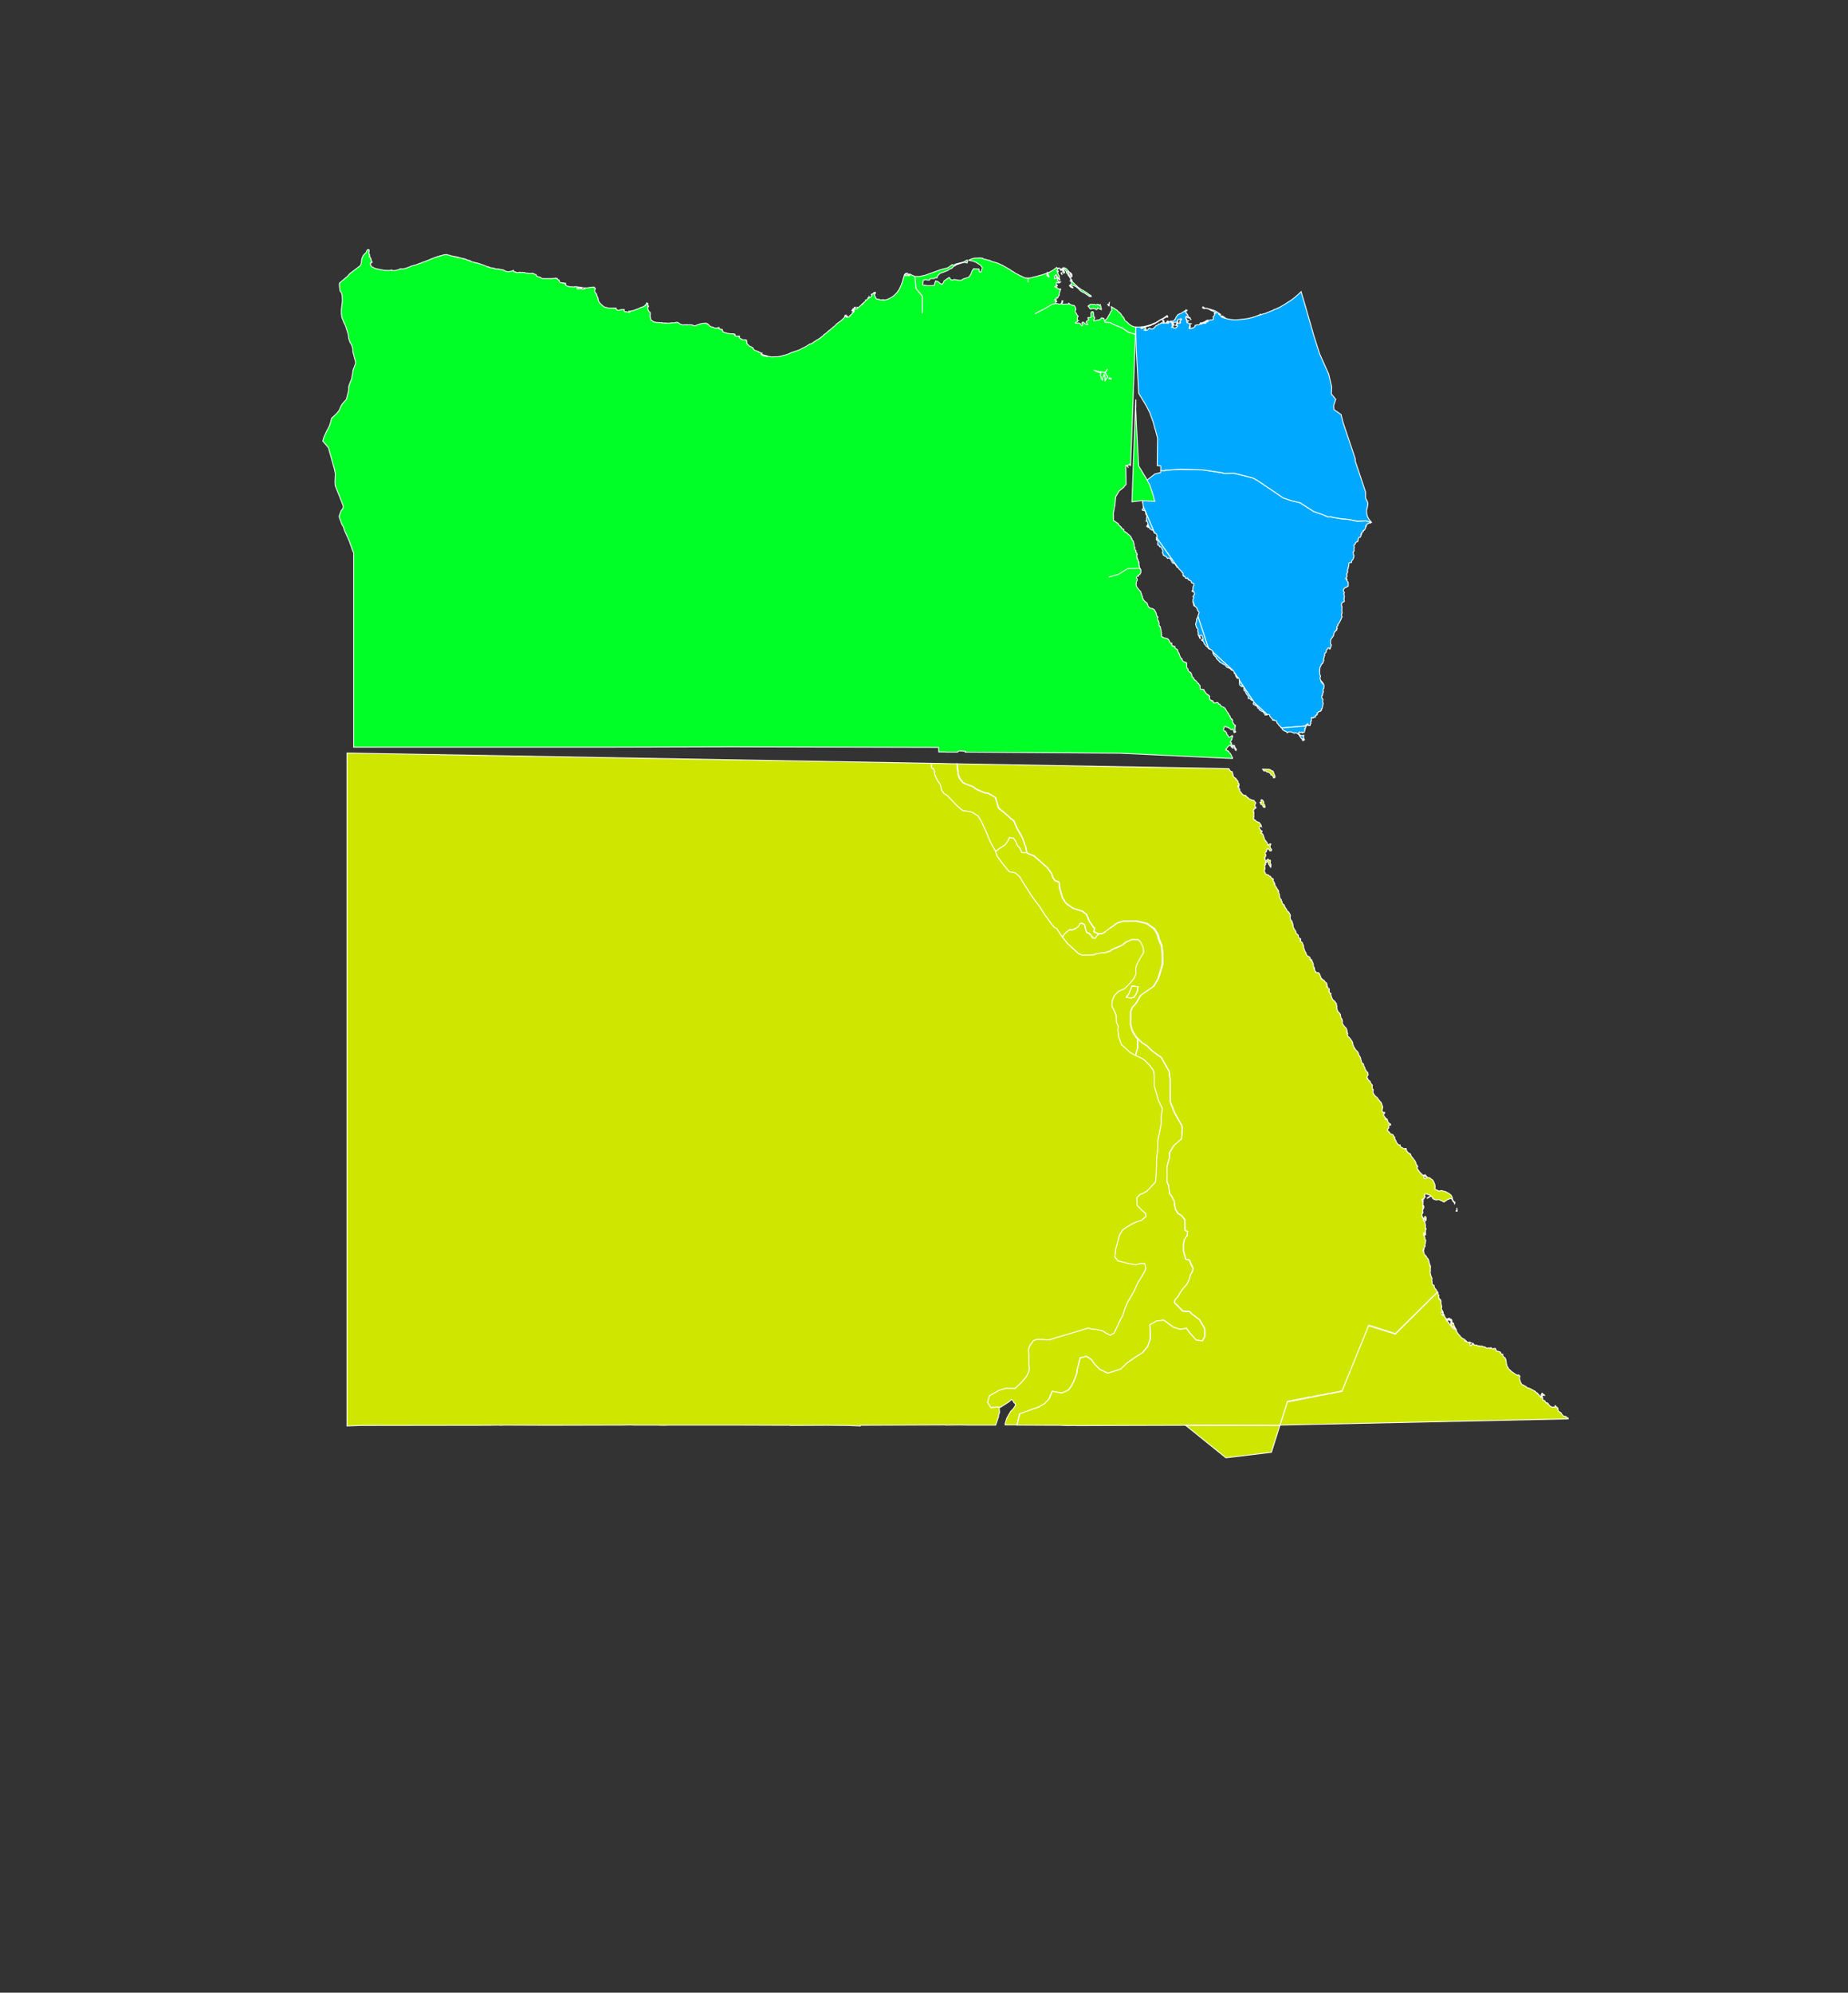 <?xml version="1.0" encoding="utf-8"?>
<!-- Generator: Adobe Illustrator 24.2.3, SVG Export Plug-In . SVG Version: 6.00 Build 0)  -->
<svg version="1.1" id="Layer_1" xmlns:amcharts="http://amcharts.com/ammap"
	 xmlns="http://www.w3.org/2000/svg" xmlns:xlink="http://www.w3.org/1999/xlink" x="0px" y="0px" viewBox="0 0 1045.5 1127.3"
	 style="enable-background:new 0 0 1045.5 1127.3;" xml:space="preserve">
<rect x="0" y="0" width="1045.5" height="1127.3" fill="#333333" stroke="none"/>
<style type="text/css">
	.st0{fill:#00A9FF;stroke:#FFFFFF;stroke-width:0.5;}
	.st1{fill:#00A9FF;}
	.st2{fill:#00FF26;stroke:#FFFFFF;stroke-width:0.5;}
	.st3{fill:#CFE700;}
	.st4{fill:#CFE700;stroke:#FFFFFF;stroke-width:0.5;}
	.st5{display:none;fill:#CCCCCC;}
</style>
<amcharts:ammap  bottomLatitude="21.725" leftLongitude="24.698" projection="mercator" rightLongitude="36.895" topLatitude="31.668">
	</amcharts:ammap>

<g id="Egypte">
	<g id="Version_Lieu_d_intérêts">
		<g id="pays_et_régions">
			<g id="Le_x5F_Sud_x5F_Sinai">
				<polygon class="st0" points="767.9,294.9 763.1,293.9 758.6,293.5 753.6,292.6 753.2,292.3 751.3,292.4 748,291 744.6,289.8 
					743.4,289.4 743.3,289.4 735.5,284.4 730.5,283.2 725.8,281.6 721.5,278.6 711.2,271.7 711.2,271.7 711.2,271.7 711.1,271.6 
					708.8,270.4 698.2,267.8 692.7,267.9 691.4,267.5 680.6,265.8 668,265.5 659.4,266 659.4,266 659.4,266 659.4,265.9 659.1,266.3 
					656.7,266.2 656.7,266.2 656.7,266.2 656.7,267.3 653.4,268.1 644.4,275.2 645,275.8 645.2,276.2 645.4,277.2 645.7,277.2 
					645.8,277.1 645.7,277 645.8,277 646.1,277.3 646.2,277.3 646.7,278.2 646.7,278.4 646.9,278.5 647,278.9 647.1,278.9 647.2,279.1 
					647.3,280.5 646.7,281.7 646.9,282.6 646.6,283.1 646.7,283.3 646.6,283.6 646.5,283.7 646.5,283.9 646.4,283.9 646.3,284.1 
					646.4,284.5 646.6,284.7 646.7,286.1 646.9,286.9 647.8,289 647.9,289 648,289.1 648,289.3 648.1,289.4 648.2,289.7 648.2,289.8 
					653.2,301.6 653.3,301.6 653.8,301.7 653.9,301.9 654.3,302.2 654.7,303.5 654.5,303.7 654.4,304.1 654.3,304.1 666.2,320.9 
					666.2,320.9 666.4,320.9 666.7,321.2 666.9,321.8 667.1,322 667.7,322.5 668,322.9 668.1,322.9 668.2,323.1 668.5,323.3 
					668.7,323.6 668.7,323.9 668.9,323.8 669,324 669.3,324.3 669.3,324.9 669.2,325.2 669.9,326.1 670.5,326.3 670.6,327 671,327.2 
					671.6,327.1 671.7,327.3 671.9,327.1 671.9,327.2 672.2,327.5 672.3,328 672.6,328 672.7,328.2 672.9,328.1 673.2,328.4 
					673.8,328.7 674,329 674,329.4 674.2,329.8 674.6,329.9 674.9,329.8 675.4,330.2 675.4,331 675.2,331.6 675,331.8 674.9,332.3 
					675,332.6 674.8,333.1 674.8,334 674.5,334.1 674.6,334.2 674.8,334.2 674.8,334.3 674.5,334.7 674.6,334.7 674.8,334.4 675,334.3 
					675.2,334.4 675.2,334.6 675.4,334.8 675.4,335 675.5,335.2 675.8,335.5 675.8,335.8 675.7,336.4 675.5,336.5 675.3,337 675,337.3 
					674.9,337.6 675.2,337.7 675.3,337.9 675.3,338.3 674.9,339.1 674.9,340.2 675.7,342.6 675.8,342.6 675.9,342.8 676,343 
					676.3,343.2 676.4,343.3 676.8,343.7 677.1,343.8 677.2,344.5 677.3,344.6 677.4,344.8 677.6,345.5 678.2,346.1 678.4,346.5 
					678.2,347.1 678.1,347.4 677.8,348.2 677.7,348.6 677.7,348.7 683.6,366.5 684.5,367.3 685.2,367.5 685.5,367.8 685.7,368.2 
					686,368.2 686.1,368.3 686.2,368.7 686.2,368.9 697.4,379.2 697.8,379.4 698.2,380.4 698.2,380.4 698.7,381.1 699,381.2 699,381.5 
					700.2,383.3 700.3,383.3 700.4,383.3 700.7,383.5 700.8,383.7 701.1,384.1 701.1,384.7 701.1,384.8 708.8,396.3 708.9,396.3 
					709,396.4 709.2,396.9 709.4,397.3 717,404.3 717.5,404.1 718,404.2 718.3,404.5 718.3,405 718.9,405.8 719.7,406.7 719.9,407.1 
					720.1,407.2 720.1,407.2 720.7,407.3 720.9,407.3 720.9,407.6 722.1,407.8 722.3,408.3 722.4,408.7 722.5,409 722.7,409.3 
					723,409.4 723.4,410 723.4,410.2 723.7,410.5 723.9,410.6 724,410.8 724.3,410.9 724.5,411.3 725.1,411.8 738.9,410.7 738.9,410.5 
					738.8,410.4 738.7,410.1 739.3,410 739.4,409.8 739.5,409.9 739.4,410.3 739.6,410.4 739.7,410 739.9,409.8 739.9,409.7 
					739.7,409.7 739.6,409.5 739.8,409.4 740,409.5 740.2,410.2 740.4,410.5 740.6,410.5 740.7,410.3 740.9,410.3 741.2,410.4 
					741.4,409.4 741.7,409.1 741.6,408.7 741.4,408.4 741.5,408.1 742,407.8 741.9,407.5 741.8,407.2 742.1,406.4 741.9,406.2 
					741.9,406 742.2,405.9 742.5,405.9 742.7,406.1 743,406.2 743.1,406.1 743.1,405.8 743.5,405.6 743.6,405.6 743.8,405.8 
					744.1,405.7 744.3,405.4 744.3,405.1 744.2,404.8 744.3,404.7 744.4,404.6 744.7,404.6 744.9,404.5 745.1,404.4 745.1,404.1 
					745.3,404.1 745.2,403.6 745.2,403.2 745.7,403.2 745.8,403 746,402.9 746,402.7 746.1,402.5 746.6,402.5 746.8,402.3 747.1,402.4 
					747.4,402 747.4,401.8 747.6,401.8 747.7,401.6 747.5,401.3 747.6,401 748,400.8 748.6,397.9 748.5,397.6 748.3,397.2 748.3,396.4 
					748.5,395.9 748.4,395.6 748.2,395.2 747.9,395.1 747.9,394.9 747.8,394.8 747.7,394 747.9,393.8 747.9,393.6 748.2,393.4 
					748.2,392.9 748.3,392.7 748.3,392.5 748.3,392.1 748.5,392 748.6,391.8 748.6,391.6 748.7,391.2 748.5,391.1 748.6,390.7 
					748.5,390.4 748.5,390.1 748.6,389.9 748.7,389.7 748.9,389.5 749,389.3 748.9,388.9 749,388.7 749.1,387.8 748.8,387 748.6,387 
					748.7,386.8 748.2,386.1 748.1,386.5 747.9,386.2 747.5,386 747.6,385.7 747.8,385.6 747.6,385.3 747.4,385.3 747.4,385.5 
					747.2,385.3 747.3,385.1 747,384.4 746.8,383.9 746.8,383.3 747,383 747.1,382.6 746.9,382 746.7,381.7 746.7,381.3 746.6,381.1 
					746.6,379.7 746.5,379.5 746.7,378.9 746.6,378.8 746.7,378.2 746.8,378 746.7,377.6 746.9,377.3 747.3,376.7 747.4,376 
					747.5,375.9 747.8,375.8 747.9,375.4 748.3,375.2 748.5,375 748.5,374.7 748.6,374.1 748.9,373.8 749,373.5 748.9,373.3 
					748.8,373.1 748.8,372.5 749.1,372.1 749.1,371.5 749.5,370.8 749.5,370.5 749.3,370.2 749.4,369.7 749.6,369.5 749.8,369.4 
					750.2,369.1 750.3,368.8 750.3,368.1 750.5,367.8 750.6,367.7 750.7,367.4 751,367.2 751.1,366.7 751.5,366.6 751.8,366.6 
					752,366.7 752.2,366.7 752.3,366.9 752.2,367 751.9,367 752.4,367.2 752.7,366.6 753,365.6 752.9,365.3 753.2,365.2 753.1,364.6 
					752.6,364 752.8,363 752.8,362.1 753,361.9 753,361.5 753.4,361.1 753.8,360.5 754,360.3 754,360.1 754.2,360 754.5,359.6 
					754.6,358.4 754.7,358.4 755,357.4 755.3,357.4 755.4,357 755.6,356.9 755.8,356.9 756,356.6 756.3,356.5 756.2,356.2 756.2,355.9 
					756.4,355.5 756.6,355.5 756.5,355.3 756.2,354.9 756.3,354.6 756.4,354.4 756.7,354.2 756.9,354 757,353.8 756.8,353.3 757.2,353 
					757.3,352.7 757.7,352.3 757.8,352 758.1,351.6 758.2,351.2 758.5,350.8 758.5,350.6 758.7,350.3 759,349.4 759.3,349.1 
					759.2,348.7 758.9,348.2 759,348 758.9,347.5 759.1,347.3 759.1,347 759.2,347 759.3,346.7 759.3,346.4 759.1,345.9 759.2,345.5 
					759.1,345.3 759.2,344.9 759.1,344.8 759.2,344.2 759.1,343.9 759.3,343.4 759,343.1 759.1,342.7 758.9,342.2 759,341.6 759,341.3 
					759.4,341 759.6,340.6 760.4,340.4 760.6,340.1 760.5,339.7 760.4,339.2 760.5,338.9 760.3,338.7 760.5,338.3 760.5,337.9 
					760.6,337.6 760.5,337.1 760.5,336.7 760.4,336.4 760.2,335.8 760.6,335.4 760.5,335 760.1,334.5 760,333.8 760.2,333.4 
					760.2,333.1 760.6,332.9 760.9,332.4 761.4,332.2 761.7,332.3 761.7,332.1 762.5,331.8 762.8,331.5 762.7,330.2 762.8,330 
					762.7,329.9 762.7,329.3 762.1,328.7 762.1,328.3 762.1,328.1 762,328.1 762,327.8 761.9,327.9 761.9,327.8 761.7,327.7 
					761.6,327.3 761.5,327.4 761.4,327.3 761.6,327.3 761.5,327.2 761.5,326.9 761.9,326.5 762.1,326.2 762,325.7 761.9,325.3 
					761.9,325.1 762,325.1 761.9,324.7 762,324.6 762,324.3 762.2,324.2 762.2,324 762.4,323.8 762.5,323.4 762.5,323.3 762.2,322.7 
					762.4,322.5 762.6,321.7 762.8,321.5 762.7,321.2 762.8,321 762.8,320.7 763,320.4 763,320.2 763.1,319.9 763.1,319.6 763,319.3 
					763.1,318.8 763.3,318.5 763.6,318.3 764.6,318.2 764.8,317.1 765.3,316.7 765.5,316.3 765.7,315.7 765.8,315.6 765.9,315.5 
					765.8,315.3 765.9,314.9 766,314.8 765.9,314.5 766,314.2 765.8,313.8 765.7,313.7 765.6,312.8 765.5,312.5 765.5,312.3 
					765.9,311.9 766.1,311.6 766,310.4 766.2,309.8 766.2,309.5 766,309 766,308.4 766.1,308.3 766.6,308 766.7,307.4 767,307.2 
					767,307 767.3,306.6 767.8,306.4 768,306.5 768.2,306.4 768,306.4 768,306.4 768.2,306.2 768.4,305.7 768.3,305.2 768.5,305 
					768.5,304.6 768.6,304.3 768.7,304.1 769,304 769.4,304 769.5,304 769.6,303.7 769.9,303.4 770,302.9 769.9,302.2 770.1,302.1 
					770.2,302.2 770.4,302.2 770.3,301.8 770.3,301.4 770.4,301.4 770.5,301.2 770.6,301.2 770.6,301.1 770.8,300.9 771.1,300.8 
					771.3,300.7 771.3,300.4 771,300 771.3,300.2 771.5,300 771.8,300 772.4,299.1 772.6,298.5 772.6,298 772.7,297.7 772.8,297.2 
					773.2,297 773.4,296.5 773.9,296.3 774.5,295.9 774.9,295.9 775.1,296 775.4,295.9 775.8,295.4 772.7,294.6 	"/>
				<polygon class="st0" points="774.4,293.6 773.6,292.1 773.3,290.9 773.1,288.9 773.6,286.9 773.9,285 773.6,283.7 772.6,281.8 
					772.6,278.4 766.7,260.7 766.8,259.7 759.9,239.2 758.7,234.5 754.7,231.7 754.5,229.5 755.7,225.9 753.2,222.8 753.4,218.9 
					751.7,211.6 746.6,200.2 743.3,189.9 738.5,173.1 736.1,165 734,167 733.6,167.3 732.7,168.1 730.9,169.5 728.9,170.8 726.1,172.6 
					723.8,173.9 722.8,174.3 722.7,174.5 722.5,174.5 721.8,174.8 721.4,174.9 720.7,175.2 720.6,175.3 720.4,175.3 720.3,175.5 
					718.2,176.3 718,176.5 717.1,176.7 716.1,177.2 715.1,177.5 714.6,177.6 713.2,178.1 712.9,178 713,177.7 712.9,177.7 712.6,178.3 
					712.2,178.3 712.2,178.4 711.9,178.4 709.5,179.3 709.1,179.3 708.9,179.5 706.8,180 706.7,180.1 706.4,180.1 705.4,180.3 
					704.4,180.4 704.3,180.5 703.5,180.5 703,180.6 700,180.9 697.8,180.9 696,180.7 694.4,180.4 693.6,180.1 693.3,180.1 692.9,179.6 
					692.6,179.5 692.4,179.2 692.2,179.2 693,180 692.9,180 692.5,179.8 692.1,179.7 692.1,179.4 691.9,179.1 691.8,179.1 691.8,178.8 
					691.6,178.8 691.5,178.7 691.3,178.8 691.6,178.9 691.7,178.9 691.7,179 691.5,179 691.5,179.1 691.6,179.4 691.9,179.6 
					691.9,179.7 691.3,179.5 690.9,179.2 690.9,178.8 690.7,178.8 690.4,178.8 690.6,178.7 690.6,178.5 690.4,178.2 690.1,178 
					689.9,178.2 689.8,178.1 689.8,178 690,178 690,177.9 689.9,177.7 689.7,177.7 689.8,177.6 689.8,177.5 689.3,177.5 689.3,177.4 
					689.4,177.3 690,177.6 690.2,177.7 690.1,177.8 690.2,178 690.5,177.8 689.5,177.2 689.3,177 687.9,176.1 686.5,175.5 685.8,175.3 
					685.4,175.2 684.9,175 684.5,174.9 683.1,174.5 681.7,174.3 681.1,173.9 680.7,173.8 680.6,173.6 680.4,173.9 680.4,173.9 
					680.3,174.1 680.5,174.3 680.6,174.3 680.7,174.4 680.8,174.3 680.9,174.3 681,174.5 681.2,174.6 681.4,174.6 681.4,174.4 
					681.5,174.4 682.6,174.5 682.7,174.6 683.7,174.8 684.9,175.5 685.3,175.7 685.4,175.8 685.5,175.8 686.1,175.9 686.3,176.1 
					687.8,177 688.1,177 688.1,177.1 688,177.2 687.7,177.1 687.5,177.3 687.2,177.2 687,177.3 687,177.4 687.2,177.9 686.9,178.6 
					686.3,179.2 686.5,180.2 686.5,180.4 686.4,180.4 686.4,180.6 686.2,180.8 685.5,181 684.9,181 684,181.2 683.4,181.1 682.8,181.2 
					682.5,181.3 682.5,181.5 682.3,181.6 682,181.8 681.7,181.9 681.5,182 681.3,182.1 681.3,182.2 680.9,182.3 680.8,182.4 
					680.5,182.4 680,182.7 680,182.8 679.8,182.8 679.8,183 679.9,182.8 680,182.9 680.4,182.9 680.3,182.8 680.5,182.8 680.6,182.6 
					680.9,182.5 680.9,182.4 681.7,182.2 682.1,181.8 682.6,181.8 682.7,181.6 683,181.7 683.1,181.6 683.5,181.8 683.2,181.9 
					683.2,182.2 683,182.2 682.8,182 682.2,182 682.1,182.3 682.2,182.4 682.4,182.3 682.3,182.7 682.2,182.8 681.8,182.8 681.8,183 
					681.5,182.9 681.5,182.8 681.4,182.8 681.6,182.6 681.7,182.6 681.8,182.4 681.4,182.4 681,182.6 680.9,182.9 680.4,183.1 
					680.3,183.1 680.3,183 680.2,183 679.9,183.1 679.8,183.2 679.7,183.4 679.5,183.5 679.2,183.4 679.1,183.1 679.2,183.1 679.1,183 
					679.3,182.8 679.7,182.9 679.5,182.6 679.2,182.6 678.5,183.7 678.3,183.8 678,183.8 677.7,183.8 677.4,183.7 676.5,184 676.3,184 
					676.1,184.1 676.1,184.7 675.8,184.9 675.3,185.3 674.9,185.5 674.5,185.6 674.3,185.5 674.1,185.7 673.7,185.7 673.5,185.9 
					673.4,185.8 672.8,185.9 672.7,185.8 672.8,185.6 673,185.4 672.9,185.3 672.8,185.5 672.8,185.1 673.1,185.1 673.2,185.2 
					673.4,184.8 673.3,184.7 673,184.7 673.1,184.5 673.4,184.5 673.4,184.4 673.1,184.1 673.1,183.8 673,183.6 673.1,183.5 
					673.4,183.5 673.5,183.3 674,183.2 674,183.3 674,183.1 673.8,183.1 673.4,183.2 673.2,183.2 672.7,182.9 672.2,182.8 671.7,182.4 
					671.6,182.5 671.6,181.9 671.3,181.8 671.6,181.5 671.8,181.5 671.9,181.8 672.1,181.8 672.3,181.6 672.5,181.5 672.5,181.5 
					672.3,181.4 672.1,181.5 671.9,181.5 671.7,181.3 671.4,181.1 671.3,180.8 671.1,180.8 671.1,180.6 671.3,180.5 671.1,180.4 
					671.1,180.3 670.8,180.2 670.9,180 670.9,179.8 670.8,179.6 670.8,179.3 671.1,179.4 671.4,179.3 671.3,178.9 671.5,178.9 
					671.6,179.2 671.5,179.5 671.6,179.7 672.3,179.7 672.5,179.9 672.9,179.7 673.1,179.9 673.3,180.3 673.9,181 673.3,180.1 
					673.3,179.8 673.1,179.6 672.3,179.3 672.1,178.9 672.1,178.5 671.9,178.3 671.9,177.9 671.2,177.4 671.2,177.1 671,177 
					671.1,176.9 671.1,176.7 670.9,176.4 670.2,176.2 670.1,176.1 670.3,176 670.3,176.2 670.4,176.1 670.4,176 670.6,175.9 
					670.6,175.8 670.7,175.8 670.8,175.9 671.2,175.8 671.2,175.8 670.9,175.8 670.8,175.6 671.1,175.6 671.1,175.5 671.3,175.8 
					671.5,175.8 671.6,175.6 671.3,175.6 671.2,175.4 670.9,175.5 667.9,177.4 667.6,177.5 667.2,177.5 666.7,178 666.5,178 
					666.2,178.2 665.3,179.5 664.9,180.6 664.8,180.7 664.6,180.7 664.6,180.9 664,181.5 663,181.7 662.3,181.6 662.1,181.8 
					662.1,181.9 662.3,182.1 662.6,182 662.7,182.1 662.7,182.4 662.9,182.5 663.2,182.7 663.2,182.5 663.6,182.4 663.6,182.3 
					664.6,182.4 665.3,182.3 665.5,182.3 666.2,182.8 666.2,182.6 666.1,182.5 666,182.3 666.2,182.2 666.1,181.9 666.2,182 
					666.3,181.9 666.3,181.8 666.1,181.8 666.1,181.5 666.3,181.3 666.2,181.1 666.3,181 666.5,180.9 666.6,180.7 667.2,180.7 
					667.5,180.5 667.6,180.5 668,180.3 668.1,180.3 668.2,180.5 668.4,180.4 668.5,180.6 668.4,180.9 668.3,180.8 668.3,181 
					668.1,181.1 667.9,181.1 667.7,181.2 667.7,181.4 667.4,182 667.5,182.3 667.8,182.2 667.9,182.6 667.5,182.9 666.6,182.7 
					666.5,182.7 666.4,183.1 666.1,183.1 665.9,183.3 665.7,183.1 665.5,183.3 665.5,183.5 665.3,184 665.3,184.2 665.6,184.1 
					665.7,184 665.8,184 666.3,184.3 666.3,184.5 666.1,184.7 665.8,184.9 665.3,185.5 664.1,185.5 663.9,185.3 663.3,185.2 
					663.1,184.9 662.9,185 663,184.8 663.4,184.8 663.6,184.7 663.5,184.5 663.6,184.4 663.3,184.2 663.3,184 663.1,183.9 663.2,183.8 
					663.4,183.8 663.4,183.7 663.5,183.6 663.2,183.5 663,183.4 663.1,183.4 663.9,183.4 663.9,183.5 663.8,183.6 663.9,183.8 
					664.1,184 664.3,184 664.2,183.9 664.3,183.8 664.2,183.7 664.1,183.7 663.9,183.4 663.8,183.3 663.8,183.1 663.9,183 663.8,182.8 
					663.6,182.8 663.4,183.1 663.1,183.1 663,183 663.1,182.9 662.9,182.8 662.8,182.6 662.6,182.5 662.2,182.2 661.8,182.2 
					661.7,182.1 661.8,182 661.3,182 660.8,181.6 660.6,181.6 660.1,182 660,182.4 660.1,182.4 660.1,182.2 660.2,182.2 660.3,182.1 
					660.5,182.1 660.5,182.2 660.6,182.3 660.7,182.2 660.9,182.1 661,182 661.1,182 661.2,182.1 661.1,182.2 661.2,182.7 660.9,182.9 
					660.8,183 660.7,182.9 660.7,182.8 660.6,182.8 660.3,182.7 660.1,182.8 659.8,182.7 659.8,182.8 659.5,182.8 659.5,182.8 
					659.1,182.8 658.7,182.5 658.5,182.8 658.3,182.8 658.2,182.8 657.9,182.7 657.6,182.8 657.5,182.5 657.2,182.5 656.8,183 
					656.7,182.9 656.5,183.1 656.3,183.2 656.2,183.3 655.6,183.3 655.6,183.5 655.3,183.5 655,183.9 654.3,184.1 654,184.3 
					653.9,184.4 653.2,185.2 653.1,185.2 652.6,185.8 652.2,186 651.2,186.1 650.5,185.7 650.1,185.7 649.8,185.9 649.7,186.2 
					649.2,186.7 648.6,186.7 648.4,186.9 647.9,186.9 647.7,186.8 647.3,186.8 647.3,186.7 647.7,186.4 648.2,186.4 648.2,185.9 
					648.3,185.5 648.2,185.4 647.6,185.4 647.5,185.5 647,185.5 646.6,185.5 646.5,185.5 646.3,185.4 646.2,185.6 646.3,185.8 
					646,185.9 645.7,185.8 645.7,185.7 645.4,185.7 645.4,185.6 645.6,185.6 645.9,185.3 646.1,185.3 646.1,185.3 646.4,185.2 
					646.4,185.3 647,185 648.3,184.8 648.5,184.7 649,184.7 649.3,184.5 649.8,184.5 649.9,184.4 650.2,184.3 650.6,184.3 650.9,184.1 
					651,184 651.2,184.1 651.5,183.8 651.6,183.7 651.8,183.6 652,183.6 652.2,183.6 652.4,183.5 652.4,183.4 652.7,183.4 652.8,183.4 
					652.9,183.1 653.1,183.2 653.3,183 653.7,182.9 653.9,182.7 654.1,182.6 654.3,182.4 655,182.1 656.2,181.2 656.9,180.9 
					657.1,180.8 658,180.4 659.5,179.5 660,179.3 660.2,179.3 660.4,179.4 660.6,179.4 660.7,179.3 660.3,178.5 660.1,178.6 
					659.8,178.9 658.7,179.6 657.7,180.3 656.9,180.6 655.6,181.4 655.2,181.7 653.9,182.5 653.9,182.6 653.2,182.7 652.8,183 
					652.8,183 652.5,183 652,183.3 650.8,183.8 648.6,184.4 648.5,184.5 647.6,184.6 647.4,184.7 646.9,184.8 644.7,185 642.6,185 
					642.6,189.2 642.6,189.1 642.6,189.2 642.9,198.5 644.2,222.5 648.4,229.4 650.5,233.5 652.4,238.8 653.4,242.6 653.5,242.6 
					653.5,242.6 653.5,242.6 654.9,247.9 654.7,263.4 656.7,263.6 656.7,263.6 656.7,263.6 656.7,266.2 659.1,266.2 659.4,265.9 
					659.4,265.9 659.4,265.9 659.4,266 668,265.4 680.6,265.8 691.4,267.4 692.7,267.8 698.2,267.7 708.8,270.4 711.1,271.6 
					711.1,271.6 711.1,271.6 711.2,271.7 721.5,278.6 725.8,281.6 730.5,283.2 735.5,284.4 743.3,289.4 743.4,289.4 744.5,289.8 
					747.9,291 751.3,292.4 753.2,292.3 753.6,292.6 758.6,293.4 763.1,293.8 767.9,294.8 772.7,294.6 775.8,295.4 775.8,295.4 
					775.8,295.4 	"/>
				<polygon class="st0" points="658.5,182.2 658.5,182 658.6,181.9 658.6,181.6 658.4,181.5 658.4,181.3 658.1,181.1 657.7,181.2 
					657.9,181.5 657.9,181.9 658.4,182.6 658.4,182.4 658.1,182.1 658.1,181.9 658.2,181.9 	"/>
				<polygon class="st0" points="725.3,412.1 725.5,412.7 725.9,412.9 725.9,413 726.8,413.6 727.2,413.6 727.4,413.8 728,414 
					728.2,414.6 728.8,414.1 729.6,414 730.4,414.1 730.8,414.1 731.1,414.4 731.4,414.4 732.2,414.8 732.2,414.7 732.6,414.5 
					734,414.9 734.2,415.2 734.4,415.2 734.6,415.3 734.7,415.6 735.1,415.9 735.2,416.3 735.4,416.5 735.7,417.1 736.1,417.5 
					736.5,418 736.8,418 736.8,418.2 736.9,418.4 736.8,418.8 737.1,419 737.3,419 737.5,418.8 737.4,418.6 737.1,418.4 737.2,418.1 
					737.6,418.7 737.8,418.7 737.9,418.6 738,418.5 737.7,418 737.6,417.3 737.4,416.9 737.5,416.7 737.4,416.5 737.6,416.3 
					737.7,416.1 737.1,416 736.7,416.2 735.9,416 735.8,416.2 735.7,416.2 735.4,415.9 735.3,415.6 734.9,415.2 734.7,414.8 
					734.8,414.4 735,414.4 735.2,414.4 735.2,414.1 735.2,414.1 735.5,414.3 735.8,414.5 736,414.4 736.4,414.1 736.5,414.1 
					736.8,414.7 737.3,414.4 737.6,414.4 737.8,414.4 738.1,413.7 738.2,412.9 738.4,412.7 738.4,412.3 738.3,412.2 738.1,412.2 
					738.1,412 738.5,412 738.6,411.6 738.9,411.1 738.9,410.7 725.1,411.8 	"/>
				<polygon class="st0" points="683.7,366.9 684,366.9 684.3,367.2 684.3,367.3 684.5,367.3 683.6,366.5 	"/>
				<polygon class="st0" points="669.2,325.2 669.3,325.6 669.5,325.7 669.8,326.1 669.9,326.1 669.2,325.2 	"/>
				<polygon class="st0" points="724.6,411.5 725.1,411.8 724.5,411.3 	"/>
				<polygon class="st0" points="674.9,340.5 675,340.9 675.3,341.5 675.2,341.8 675.4,341.8 675.6,342.2 675.5,342.4 675.4,342.4 
					675.4,342.7 675.7,342.6 674.9,340.2 	"/>
				<polygon class="st0" points="654.2,304.6 654.3,305.1 654.2,305.2 654.2,305.4 654.7,305.8 655,306.1 655.1,306.6 655.1,307 
					654.9,307.3 655,307.6 655,308.3 655.4,308.4 655.6,308.4 655.9,308.9 656,309.3 656.4,309.4 656.5,309.3 657,309.7 657.3,310.1 
					657.3,310.5 657.5,310.7 657.5,310.9 657.7,311 657.8,311.3 657.9,311.5 657.6,312.5 657.7,312.6 657.7,313 658,313.3 658.1,314 
					658.4,314.1 658.4,314.2 658.6,314.3 658.9,314.6 659.2,314.6 659.5,314.7 660.1,315.4 660.5,315.9 661.2,315.7 662.1,316.1 
					662.2,316.5 662.8,317.3 662.9,317.6 662.9,317.8 663.2,318.1 663.3,318.3 663.5,318.6 664.3,318.7 664.7,318.9 664.9,319.3 
					665.1,319.3 665.1,319.6 665.5,320.2 665.8,320.4 665.8,320.8 666.1,321 666.2,320.9 654.3,304.1 	"/>
				<polygon class="st0" points="677.6,348.8 677.6,349.2 677.5,349.3 677.4,349.6 677,350.1 676.9,350.7 677,351.3 676.9,351.6 
					676.6,352.2 676.7,352.4 676.5,352.7 676.4,353.2 676.5,353.4 676.6,353.8 676.7,354.2 676.8,354.6 677.1,355 677,355.1 
					677.7,355.9 677.8,356.2 677.7,356.7 677.6,356.8 677.6,357 677.9,357.7 677.8,358 677.9,358.3 677.8,359 678,359.4 678.3,359.9 
					678.6,360.8 678.8,361.1 678.9,361.2 679.1,361.2 679.2,361.1 679.1,360.9 678.9,360.8 679,360.7 678.9,360.5 679,360.5 679,360.3 
					678.9,360.3 678.8,360 678.5,359.9 678.6,359.5 679,359.4 679.8,359.4 680.1,359.7 680.2,360.2 680.5,360.7 680.5,361.4 
					680.6,361.5 680.6,361.6 680.4,361.8 680.6,361.9 680.5,362.1 680.3,362.1 680.2,361.9 679.8,361.8 679.8,362.2 681,363 681,363.4 
					681.1,363.5 681.4,364.4 681.9,364.7 682.3,365.5 682.8,365.9 683,365.9 683.1,366.2 683.4,366.3 683.6,366.5 677.7,348.7 	"/>
				<polygon class="st0" points="627.3,173.1 627.4,172.9 627.4,172.7 627.5,172.7 627.5,171.9 627.6,171.2 627.5,171.3 627.3,172.4 
					627,172.4 627,172.5 626.9,172.2 626.7,172.2 626.7,172.2 	"/>
				<polygon class="st1" points="659.4,266 659.4,265.9 659.4,265.9 659.4,266 	"/>
				<polygon class="st1" points="711.2,271.7 711.1,271.6 711.1,271.6 711.2,271.7 	"/>
				<polygon class="st0" points="772.8,298 772.9,297.9 772.9,297.7 772.8,297.8 	"/>
				<polygon class="st0" points="656.7,266.1 656.7,266.2 656.7,266.1 	"/>
				<polygon class="st0" points="709,397.9 709.1,398.5 709.3,398.5 710.1,398.9 710.2,399.2 710.4,399.1 710.8,399.2 711.5,400.1 
					711.5,400.5 711.6,400.5 711.8,400.7 712,400.6 712.6,401.7 712.8,401.7 712.9,401.9 713.2,402 713.8,402.4 714.7,402.8 715,403.3 
					715.3,403.7 715.5,404 715.7,404.5 715.9,404.6 716,404.4 716.2,404.3 716.7,404.5 717,404.3 709.4,397.3 	"/>
				<polygon class="st0" points="698.4,381 698.7,381.1 698.2,380.4 	"/>
				<polygon class="st0" points="646.8,287.6 646.2,288.2 646.2,288.4 646.3,288.6 647.3,288.9 647.6,289 647.8,289 646.9,286.9 	"/>
				<polygon class="st0" points="648.1,290.3 648.3,290.5 648.3,291 648.5,291 648.6,291.2 648.6,291.5 648.9,291.7 648.8,292.3 
					648.6,292.7 648.7,293.2 648.6,293.8 648.8,294 648.8,294.3 648.4,294.7 648.6,294.7 648.8,294.9 649.2,295.4 649.4,295.9 
					649.4,296.5 649.1,297.2 648.8,297.5 648.8,297.8 648.9,297.7 649.6,297.3 649.6,297.2 649.4,297.2 649.3,297 649.5,296.8 
					649.6,296.8 649.7,297.3 649.6,297.5 649.5,297.5 649.5,297.8 649.3,298 649.5,298.4 649.6,298.3 649.7,298.3 649.8,298.2 
					649.8,298.1 649.8,297.7 650,297.7 650.1,298.4 650.3,298.4 650.5,298.6 650.5,299 650.4,299 650.4,299.1 651.4,299.6 651.6,299.9 
					652,299.8 652.2,299.9 652.6,300.3 652.6,300.6 652.8,300.9 652.9,301 653.1,301.5 653.2,301.6 648.2,289.8 	"/>
				<polygon class="st0" points="699,382 699,382.2 699.4,382.3 699.3,382.9 699.6,383.1 699.7,383.4 700.1,383.8 700.2,383.8 
					700.3,383.7 700.1,383.4 700.2,383.3 699,381.5 	"/>
				<polygon class="st0" points="686.2,369.5 686.4,369.9 686.5,370.2 686.9,370.8 687.6,371.5 687.9,371.6 687.9,371.8 688.1,371.9 
					688.3,372.8 688.5,372.8 688.9,373.1 689,373.3 689,373.4 689.4,373.7 689.5,373.8 689.7,374 689.8,374.3 690,374.4 690,374.5 
					690.9,375.1 691.2,375.1 691.6,375.3 691.7,375.6 692.4,375.8 692.5,376 692.9,376.1 693.3,376.4 693.6,377 694,377.4 694.5,377.7 
					694.8,377.7 695.1,377.9 695.8,378.1 696.8,379.2 697.4,379.2 686.2,368.9 	"/>
				<polygon class="st0" points="701.2,385.4 701.2,386.8 701.3,387.3 701.5,387.7 701.9,388 702.1,388.1 702.5,388.1 702.5,388.7 
					702.7,388.3 703.3,388.4 703.6,388.5 703.7,388.9 703.7,389.6 703.8,390.6 704,390.8 704.4,390.9 704.5,391.1 704.7,391.8 
					705,392.1 705.1,392.6 705.5,393 705.8,393.4 706.1,393.7 706.1,393.9 706.3,394.2 706.3,394.4 706.1,394.8 706.3,395.2 
					706.9,395.1 707.3,395.4 707.5,395.6 707.6,395.7 708.1,396 708.1,396.2 708.4,396.1 708.7,396.3 708.8,396.3 701.1,384.8 	"/>
				<polygon class="st0" points="720,407.2 720,407.4 720.1,407.4 720.1,407.2 719.9,407.1 	"/>
			</g>
			<g id="La_x5F_basse_x5F_Egypte">
				<polygon class="st2" points="699.4,423.7 699.4,423.7 698.8,423.3 698.9,422.9 698.7,422.9 698.6,422.6 698.4,422.6 698.4,421.9 
					698.4,421.7 696.8,421.5 696.5,421 696.7,420.9 696.6,420.4 696.7,420.3 696.7,420.2 696.6,420.2 696.4,420.3 696.2,420 696.1,420 
					696.1,419.6 696.3,419.4 696.5,418.8 696.9,418.4 696.7,418.3 696.8,418.1 697,417.7 697,417.4 697.2,417.3 697.2,417 697.4,416.7 
					697.4,416.5 697.3,416.5 697.1,416.1 696.1,416.8 696,416.8 695.6,417 695.1,417 694.6,415.8 694.4,415.8 694.1,415.6 694,414.7 
					693.8,414.4 693.7,414.2 693.5,414.1 693.3,413.8 693.3,413.6 692.7,413.6 692.2,413 692.2,412.6 692.3,412.1 692.5,412 
					692.7,411.1 692.8,411.1 693.1,410.9 693.5,411.1 693.8,411.3 694.6,411.4 694.9,411.7 695.4,411.8 695.6,412.1 695.7,412.1 
					696.3,412.7 696.9,412.8 697.1,412.5 697.3,412.4 697.6,412.7 697.8,412.9 697.8,413.1 697.8,413.5 698,413.7 698.1,413.9 
					698.1,414.4 698.3,414.4 698.3,414.3 698.5,414 698.8,414.3 699,414.2 699,414.1 699.1,413.9 698.7,413.4 698.7,412.9 698.6,412.7 
					698.8,412.1 698.6,411.4 698.6,411.1 698.9,411.1 698.8,410.6 698.8,410.5 698.9,410.5 698.9,410.3 698.2,409.9 698,409.5 
					697.7,409.1 697.6,409 697.4,408.6 697.3,408 697.4,407.5 697.2,407.1 697.1,407 696.8,407 696.9,406.7 696.8,406.6 696.7,406.6 
					696.7,406.8 696.6,406.8 696.4,406.5 696.3,406.5 696.3,406.3 696.2,406.1 695.9,405.5 695.9,405.1 695.7,405 695.4,404.5 
					695.3,404.4 695.1,403.7 694.9,403.6 694.2,402.6 693.8,401.9 693.6,401.7 693.4,401.2 692.9,400.5 692.7,400.4 692.5,400.2 
					691.9,399.9 691.3,399.8 690.7,399.2 690.6,399.2 690.2,398.5 690,398.3 689.5,398.3 689.3,398 689.2,397.8 689.1,397.5 
					688.5,397.4 687.2,397.7 686.8,397.7 686.5,397.4 686.6,397.1 686.4,397 686.3,397 686.1,396.4 685.6,396.5 685.5,396.3 
					685.3,396.4 685.2,396.1 684.7,396.1 684.3,395.1 684.2,394.2 684.4,394 684.4,393.9 683.9,393.4 683.6,393.3 683.6,393.1 
					683.2,393.1 683.1,392.8 682.8,392.6 682.7,392.6 682.3,392.2 682.1,391.9 681.9,391.5 681.2,390.8 681.3,390.5 681.2,390.2 
					680.7,390.1 680.5,389.9 680.3,389.9 680.1,390 679.7,390 679.3,389.8 679.1,389.9 678.9,388.5 679,388.1 678.9,387.8 678.5,387.5 
					678.1,386.7 677.5,386.3 676.9,385.4 676.6,385.1 676.2,384.9 676.1,384.7 675.6,384.5 675.4,383.7 675,383.3 674.8,383.2 
					674.5,382.7 674.3,382.6 674.3,381.9 674.1,381.6 674,381 673.6,380.7 673.6,380.3 673.1,380.3 672.8,380 672.5,379.7 672.1,379.5 
					672.2,379.2 672.1,378.5 671.8,378.1 671.4,377.8 671.4,377.1 671.4,376.8 671.3,375.8 671.4,375.4 671.3,375.1 671.1,374.8 
					670.6,374.7 670.2,374.4 669.8,374.4 669.4,374.2 668.8,373.3 668.7,372.7 668.5,372.7 668.5,372.6 668.3,372.6 668.3,372.4 
					668,372.1 667.8,371.9 667.8,371.6 667.7,371.5 667.3,370.7 667.3,370.4 667.1,369.8 666.5,368.8 666.2,367.6 664.9,366.7 
					664.8,366.4 664.7,366 664.8,365.9 664.7,365.7 664.4,365.6 663.8,365.7 663.8,365.5 663.5,365.6 663.5,365.5 663.4,365.5 
					663.3,365.4 663.1,365 663.1,364.8 662.9,364.7 662.8,364.5 662.8,364.1 663,363.9 663,363.8 662.9,363.8 662.9,363.9 662.5,363.9 
					662.1,363.7 661.9,363.4 661.8,363 661.6,362.9 661.6,362.7 661.5,362.5 661.3,362.1 660.9,361.9 661,361.8 660.8,361.6 
					660.8,361.5 660.7,361.5 660.4,361.3 659.8,361.1 659.6,361 659.1,361 658.6,360.8 658.2,360.8 658,360.5 657.2,360.2 657.2,360.1 
					657,359.7 657.2,359.4 657.2,358.8 657,357.6 656.9,356.7 656.6,355.7 656.6,355.3 656.5,355.1 656.4,354.9 656.4,354.4 
					655.9,354.2 655.9,353.8 655.7,353.6 655.7,352.7 655.8,352.6 655.5,351.7 655.5,351.3 655.2,351.2 654.9,350.4 654.9,349.7 
					655.1,349 654.8,348.7 654.6,348.7 654.5,348.4 654.3,347.8 654.2,347.2 653.8,346.1 653.6,346 653.3,345.2 652.7,344.7 
					652.4,344.5 651.7,344.2 650.7,344.1 650.5,343.8 650.3,343.8 650.2,343.6 650,343.5 649.5,342.9 649.3,342.1 648.9,341.1 
					648.4,340.7 648.1,340.6 648,340.4 647.8,340.4 647.5,339.9 646.8,339.4 646.9,339.3 646.8,338.9 646.3,338.3 646.4,337.5 
					646.2,337.4 646,336.8 645.8,335.9 645.5,335.4 645.3,334.6 644.9,334.2 644.4,333.7 643.9,333 643.5,332.6 642.9,331.5 642.8,331 
					642.9,329.4 643.1,328.8 643.4,328.3 643.4,327.5 642.9,326.9 642.9,326.8 642.9,326.7 643,326.5 643.5,325.9 644,325.8 
					644.1,325.9 644.1,325.8 644,325.7 644,325.5 644.7,324.9 644.8,325 645,324.6 645.2,324.5 645.2,324.4 645.5,323.6 645.5,323.2 
					645.4,322.9 645.5,322.4 645.3,322.1 645,321.9 645.1,321.7 645,321.4 644.8,321.4 637.9,321.7 632.8,324.9 627.2,326.5 
					632.8,324.9 637.9,321.7 644.8,321.4 644.7,321.3 644.6,321.2 644.6,320.7 644.5,320.5 644.5,320.4 644.6,320.2 644.4,320.1 
					644.4,319.7 644.3,319.5 644.4,319.4 644.3,319.1 644.4,319 644.3,318.7 644.2,318.5 644.4,318.3 644.3,318.2 644.3,318 
					644.3,317.9 644.1,317.9 644,317.6 643.9,317.6 644,317.2 643.8,316.9 643.8,316.5 643.4,316.1 643.2,316.1 643.2,316 643.2,315.7 
					643.4,316 643.5,315.9 643.3,315.4 643.3,315.2 643.2,315.2 643.2,315 643,314.7 643.2,314.4 643.2,314.1 643.1,313.9 643.3,313.9 
					643.4,313.6 643.2,313.2 643.1,312.8 643,312.8 642.9,312.6 642.6,312.4 642.5,312.2 642.6,311.8 642.7,311.8 642.7,311.6 
					642.6,311.5 642.6,311.3 642,310.8 641.9,310.2 642,310.1 642.2,310 642.2,309.9 642.1,309.7 642,309.7 641.7,309.2 641.7,309 
					641.7,308.8 641.7,308.6 641.7,308.3 641.4,307 641.2,306.7 641.3,306.3 641.2,306.1 640.7,305.7 640.5,305.4 640.4,304.8 
					640.3,304.7 640,304.6 640,304.3 640.1,304.1 639.8,303.8 639.6,303.3 639.3,303.2 639.2,303.1 638.9,302.8 638.8,302.6 
					638.6,302.4 638.3,302.4 638.2,302.1 637.7,301.7 637.4,301.4 636.7,301.1 636.7,300.8 636.3,300.7 636.1,300.7 635.8,300.2 
					635.8,300 635.8,299.5 635.4,299.3 635.1,299.2 635,299.1 634.8,299.1 634.6,299 634.5,298.7 634.4,298.6 634.5,298.4 634.3,298.3 
					634.3,298.1 634.1,298 633.7,297.7 633.4,297.3 632.9,297.1 632.8,296.5 632.6,296.1 631.8,295.8 631.7,295.6 631.6,295.6 
					631.4,295.4 631.1,295.2 630.8,294.9 630,294.5 629.9,290.4 630.8,285.4 631.2,281.1 633.1,277.8 635.5,275.9 637.1,274 
					636.9,263.3 637.2,263.2 637.4,263.3 637.6,263.6 637.9,264.1 638.1,264.2 637.7,263.5 637.7,263.5 637.7,263.3 638.3,263.2 
					638.6,263 639,263 639,262.7 639.1,262.8 639.5,263.2 639.6,263.6 640.4,242.9 640.4,242.9 642.4,189.1 638.6,188.1 634.7,185.4 
					630.6,183.8 628.1,182.5 625.2,182.3 624.5,180.1 623.2,179.8 622.3,180.8 618.8,181.5 618.7,181.2 619.2,180.4 619.3,179.5 
					619.1,179.3 618.6,179.2 618.5,178.9 618.8,178.3 618.7,177.7 618.6,176.8 618.3,176.3 617.7,176.3 617.2,177 617.2,179.6 
					615.6,179.6 615.5,180.3 615.8,180.6 615.9,181 614.9,181.6 614.5,182 614.5,182.4 615.4,183.5 615.4,183.6 614.6,183.6 
					613.6,182.9 613.3,182.4 612.5,182.3 612.2,182.4 612.2,183 612.6,183.4 612.4,183.9 612,184.2 611.5,183.8 611.4,183.2 
					610.2,182.7 609.3,182.9 608.4,182.8 608.4,182.5 609.5,182 609.8,181.3 610,181.3 609.5,181 609.5,180 609.7,179.3 610,178.9 
					609.4,178.3 608.9,177.2 608.2,176.5 608.7,174.9 608.4,173.9 607.8,172.9 606.1,172.5 605.1,172 604.7,171.5 604.4,172 
					600.9,172.1 600.9,171.5 601.3,170.5 601.3,170.2 600.8,170.2 600.7,171.1 600.4,171.7 599.7,172.1 597.4,171.7 595.1,172.2 
					591.1,174.6 585.8,177.4 585.8,177.3 591.1,174.6 595.1,172.2 597.4,171.7 597.1,171.4 597,171.2 597.1,170.8 597.7,170.8 
					597.9,170.6 597.8,170.4 597.2,170.4 596.8,169.9 596.8,169.4 597.3,169.9 597.5,169.8 597.6,169.4 597.4,168.8 597.6,168.4 
					598.2,168.6 598.4,168.5 598.7,167.7 599.3,166.9 599.1,166.7 599.9,164 600.1,163.8 599.9,163.4 599.5,163.7 599.1,163.6 
					598.8,163.3 598.1,163.1 597.9,162.5 597.4,162.6 596.7,162.2 597,162 597.9,161.9 598.2,161.5 598.1,161.3 597.8,161.5 
					597.6,161.4 597.7,160.9 597.5,160.4 597.8,159.8 598.7,160.1 599.2,160.1 600,159.5 599.3,159.4 599.1,159.5 598.8,159.5 
					598.6,158.9 598.2,158.5 598.5,157.9 598.4,157.5 597.8,157.4 598,157.2 597.9,157 597.8,157 596.7,157.7 596.6,157.4 596.7,156.3 
					597.2,155.6 597.5,155.4 597.6,155.6 597.5,155.8 597.6,156.4 598,156.3 599.1,157.7 599.4,158.5 599.6,158.5 599.6,158.1 
					599.3,157.6 599.3,156.1 598.7,155.4 598.7,155 598.2,154.4 598.7,153.6 598.6,153.3 598.3,153.5 597.9,153.5 598.2,152.5 
					598.8,151.9 599.4,151.7 599.1,151.6 598.7,151.7 598.1,151.6 597.9,151.5 597.8,151.4 597.7,151.3 597.2,151.8 596.3,152.4 
					595.4,153.1 594.3,153.6 593.4,154.2 593,154.2 593,154.1 593.1,154.5 592.8,154.6 592.7,155 592.8,155.4 592.9,155.4 593,155.6 
					593.3,155.7 593.2,156.2 593.5,156.5 593.5,156.7 593.3,156.7 592.6,155.8 592.4,156 592.2,155.8 592.4,155 592.6,153.8 
					592.4,154.5 592.2,154.5 592.2,154.6 591.4,154.8 591.2,155 590.8,155 590.5,155.2 590,155.3 589.2,155.6 588.6,155.7 585.9,156.5 
					585.8,156.5 585.6,156.6 585.2,156.6 582.7,157.3 582.5,157.2 582.2,157.3 581.6,157.3 581.6,159.7 581.6,159.7 581.6,157.3 
					581.3,157.4 581.1,157.3 580.9,157.2 580.6,157.3 580.3,157.2 580.1,157.2 579.6,157.1 578.9,156.7 578.3,156.5 577.9,156.2 
					577.7,156.2 577.4,156 577.1,156 576.2,155.4 574.7,154.7 573.4,153.8 572,153 571.3,152.4 570.2,151.9 570.2,151.8 569.8,151.6 
					569.7,151.5 569.4,151.4 568.8,151 568,150.6 567.3,150.1 566.7,149.9 566.7,149.9 564.3,148.8 563.5,148.6 562.3,148.2 
					561.1,147.9 560.7,147.6 560.4,147.6 560.2,147.4 559.9,147.4 559.7,147.2 559.1,147.2 557.8,146.8 556.8,146.6 556.5,146.5 
					556.2,146.3 556.1,146.3 556,146.1 555.8,146.2 555.8,146.1 555.2,146 555,146 554.7,145.9 552.2,146 551.9,146.1 551.7,146 
					551.3,146 549.3,146.6 548.1,147.2 549.1,147.5 550.5,147.7 552.3,148.5 554.8,150.1 555.8,151.5 554.9,154 554,153.7 553.9,152.2 
					552.8,152.1 550.8,152 550,153.2 549.2,155.2 548.1,156.8 545.2,157.7 543.7,158.6 542.1,158.5 539.9,158.1 538.4,158.5 
					537.5,157.7 537.2,157 536.5,157.2 535,158.3 534.1,158.9 533.8,159.8 532.9,160.9 531.8,160.3 530.7,159.3 529.3,158.9 
					528.7,160.7 528.5,161.5 524.7,161.6 522.9,161.3 522.1,161.3 522.2,159.5 522.4,158.6 523.5,158.2 524.9,158.5 525.9,158.4 
					526.4,157.6 528.3,157.6 529.3,157.1 530.1,157.2 530.5,156 531.9,154.6 534,153.9 536.2,153 537.2,152.3 538.6,151.7 539.3,150.9 
					541.3,149.7 544.4,148.7 545.7,148.4 547.1,148.8 547.4,147.9 547.1,147.1 545.2,148.2 540.9,149.3 539.5,150 538.7,149.7 
					536.2,151.5 532.3,152.5 523.4,155.7 520.2,156.4 517.6,156.4 518.2,163.1 521.8,167.5 521.8,176.9 521.7,176.9 521.7,167.5 
					518.1,163.1 517.6,156.4 516.4,155.8 515.9,155.7 515.5,155.4 515,155.2 515,155.1 514.3,155.2 514.3,155.1 513.9,155 513.8,155 
					513.8,155.1 513.8,155.1 513.9,155.1 514.2,155.4 514.2,155.5 514.5,155.7 514.5,155.8 514.7,155.9 514.6,156 514.1,155.9 
					513.5,155.2 513.5,155.2 513.7,155.5 513.8,155.7 513.9,155.8 513.9,156 513.7,156 513.6,155.8 513.1,155.5 512.8,155.6 
					512.6,155.8 512.7,155.9 512.6,156 512.4,156 512.4,155.9 512.2,155.8 512.2,155.7 512.3,155 512.4,154.9 512.8,154.8 513,154.7 
					513.4,154.8 513.4,154.7 513.3,154.5 512.3,154.7 511.7,155.4 511.8,155.5 511.6,155.7 511.5,155.9 511.4,156.6 511.4,156.7 
					511.3,156.8 511.1,157.3 510.8,158.8 510.6,158.9 510.6,159.2 510.3,160.2 510,160.6 510,161 509.5,161.9 509.4,162.4 509.2,162.7 
					509.1,163 509,163 509,163.2 508.6,163.9 508.3,164.2 508.3,164.4 508.1,164.6 508,164.8 507.8,164.9 507.8,165.1 507.3,165.7 
					506,167 505.2,167.6 504.9,167.9 503.3,168.8 501.9,169.4 501.8,169.5 500.9,169.6 500.9,169.9 500.8,169.7 500.4,169.7 500,169.9 
					499.9,169.6 499.9,169.8 499.7,169.8 499.6,169.6 499.5,169.6 499.6,169.5 499.4,169.5 499.3,169.7 498.9,169.7 498.8,169.6 
					497.7,169.7 497.6,169.4 496.2,169.2 495.7,169 495.7,169 495.5,168.8 495.4,168.2 495.1,168 495,167.7 495,167.4 494.7,167 
					494.8,166.6 494.7,166.5 494.7,166.4 495,166.3 494.9,166.2 495,166 494.8,165.9 494.8,165.7 495.1,165.5 495.2,165.5 495.2,165.7 
					495.3,165.7 495.3,165.6 495.2,165.5 495.2,165.4 494.7,165.5 494.5,165.5 494.5,165.6 494.2,165.7 493.9,166.2 493.2,166.4 
					493.3,166.5 493,166.7 493.3,166.9 493.3,167.1 493,167.5 492.9,167.6 492.6,168.1 492.2,168.3 492,168.3 491.8,168.2 491.7,167.9 
					491.6,168.3 491.6,168.4 491.7,168.3 491.7,168.5 491.4,168.3 491.2,168.3 491.2,168.5 491,168.5 491,168.6 491.1,168.8 491,169.1 
					490.7,169.2 490.6,169.4 490.4,169.7 489.7,169.7 489.7,169.9 489.7,170.1 489.7,170.2 489.4,170.5 489.2,170.8 488.9,170.9 
					488.7,171.1 488.7,171.4 488.5,171.4 488.4,171.6 488.3,171.6 488.2,171.9 487.9,171.8 487.8,172 487.8,172.2 487.6,172.1 
					487.5,172.3 487.4,172.3 487.1,172.7 486.8,172.9 486.6,173.2 486.1,173.5 485.8,173.9 485.3,174.1 485,173.8 484.8,173.8 
					485.1,174.2 484.7,174.7 484.2,174.8 483.9,174.6 483.7,174.2 483.7,174 483.9,173.9 483.9,173.8 483.7,173.9 483.4,173.9 
					483.3,174 483.4,174.2 483.4,174.5 482.9,174.5 482.8,174.7 482.5,174.8 482.6,174.9 482.5,175 481.9,175.7 482.2,175.9 
					482.1,175.6 482.3,175.8 482.4,175.5 482.6,175.5 482.6,175.3 482.8,175.3 482.9,175 483.1,175 483.2,175.2 483.3,175.2 
					483.3,175.1 483.4,175.2 483.1,175.4 482.8,175.8 483,176.1 483.1,176 483,175.9 483.2,175.9 483.3,176.1 482.9,176.6 482.8,176.5 
					482.8,176.5 482.8,176.6 482.4,177 482.3,177 482.3,176.8 482.2,176.8 482.1,177.5 481.8,177.8 481.4,178 481.2,178.5 481,178.6 
					480.9,178.5 480.7,178.9 480.5,179.1 480.3,179.2 480.1,179.4 479.9,179.3 479.5,179.5 479.5,179 479.4,179.1 479.4,179.4 
					479,179.3 479.1,178.9 479,178.8 478.7,179.1 478.7,179.3 478.6,179.4 478.6,179 478.8,178.8 478.8,178.6 478.7,178.5 478.5,178.8 
					478.4,178.9 478.3,178.8 478.2,178.8 478.2,178.6 478.4,178.5 478.6,178.3 478.3,178.3 478.1,178.5 477.9,178.6 477.9,179 
					477.7,179.5 477,180.4 476.7,180.5 476.7,180.7 476.4,180.8 476.3,181 475.8,181.4 475.6,181.7 475.2,181.8 474.5,182.4 
					474.1,182.6 474,182.7 473.9,182.8 473,183.5 472.6,184.1 472.1,184.5 471.5,185 471.4,185.1 471.4,185 471.3,185 471.2,185.3 
					470.7,185.7 470.5,185.8 469.5,186.7 469.2,186.8 469.1,187.1 468.7,187.2 468.6,187.4 468.3,187.6 468.3,187.6 467.7,188.2 
					467.5,188.3 467.4,188.4 466.7,189 466.6,189 466.4,189.2 466.3,189.2 466.1,189.4 466,189.4 465.7,190 465.2,190.2 465.2,190.3 
					464.8,190.6 464.6,190.8 464.5,190.8 464.3,190.9 464.3,191.1 464.2,191.1 464,191.3 463.9,191.3 463.7,191.4 463.5,191.5 
					463.5,191.6 461.7,192.6 461.5,192.9 461.2,193 461.2,193 460.3,193.5 460.2,193.7 459.4,194.2 458.3,194.7 458.2,194.6 
					457.2,195.2 456,196 453.2,197.4 452.6,197.8 452.4,197.8 452,198 451,198.4 449.6,198.8 448.6,199.2 448.5,199.2 447.8,199.4 
					446.2,200.2 444.9,200.6 444.8,200.7 443.1,201.1 441.5,201.6 441.3,201.5 440.9,201.7 440,201.8 438.6,201.8 436.8,201.9 
					436.2,201.9 435.8,201.7 435,201.7 433.8,201.3 433.7,201.4 434,201.5 434,201.6 433.6,201.7 433,201.3 432.8,201.2 432.7,201.4 
					432.4,201.5 432.2,201.3 431.9,201.3 431.7,201.1 431.1,201 430.9,200.8 431,200.7 430.8,200.6 430.7,200.6 430.6,200.4 
					430.6,200.3 430.8,200.6 430.9,200.6 430.7,200.2 430.8,200.2 431,200.5 431.4,200.6 431.5,200.8 431.8,200.9 432,200.9 432.3,201 
					433.4,201.3 433.3,201.1 432.7,201 431.7,200.7 431.5,200.7 431.4,200.5 431.3,200.5 430.9,200.2 430.9,200.1 431.1,199.9 
					431.1,199.8 431,199.9 430.7,199.9 430.3,199.5 429.5,199.2 429.3,199.3 429.2,199 429.1,198.9 428,198.5 427.6,198.4 426.7,198 
					426.1,197.2 426.1,197 425.9,196.7 425.4,196.5 425.1,196.2 424.6,196.1 423.9,195.7 423.7,195.4 423.1,195 422.8,194.6 
					422.7,194.6 422.7,194.5 422.5,194.2 422.5,193.9 422.6,193.8 422.5,193.6 422.5,193.3 422.5,193.2 422.5,193 422.2,192.8 
					422.3,192.4 421.3,192.2 420.6,192.2 420.2,192.2 419.9,192 419.5,191.9 419.5,191.8 418.8,191.5 418.4,191.2 418.4,191 
					418.2,190.7 418.2,190.4 418.3,190.2 418.4,190.3 418.4,190.2 417.7,190.1 416.9,190.2 416.2,190 416.1,189.8 416,189.8 416,190.1 
					415.9,190.1 415.7,189.9 415.7,189.5 415.8,189.5 415.8,189.3 415.7,189.4 415.6,189.2 415.3,189.1 415.3,188.9 414.3,188.8 
					413.2,188.9 412.8,188.7 412.2,188.7 409.6,188 408.9,187.6 408.9,187.5 409,187.3 408.6,187 408.7,186.5 408.6,186.4 408.2,186.3 
					407.8,186.3 407.7,186.2 407.5,186.2 407.4,186.1 407.1,186.1 407,186 406.9,186 406.9,185.6 406.4,185.6 406.4,185.4 406.5,185.3 
					406.3,185.3 406.2,185.5 405.7,185.5 405.5,185.7 405.3,185.6 404.9,185.6 404.8,185.5 404.5,185.5 404.3,185.6 403.9,185.4 
					403.5,185.1 403.3,185.1 402.9,184.9 402.7,185 402.3,184.9 402,184.6 401.8,184.6 401.7,184.5 401.5,184.4 401.3,184 400.7,183.7 
					400.6,183.5 400.5,183.2 400.2,183.3 399.7,183 399.5,182.8 397.1,183 396.6,183.2 396.1,183.2 396.1,183.3 395.6,183.4 395,183.7 
					394.6,183.7 393.5,184.2 392.8,184.3 391.4,183.8 390.3,183.7 389.1,183.8 388.8,183.7 388.6,183.8 388.6,183.7 388.2,183.7 
					387.9,183.8 387.3,183.7 386.6,183.8 386.3,183.9 386.3,183.8 386.1,183.8 385.7,183.6 384.7,183.3 383.8,182.6 383.4,182.4 
					382.3,182.4 381.8,182.6 381.3,182.6 380.6,182.6 380,182.7 379.5,182.6 379.1,182.8 378.7,182.8 378.5,182.8 377.6,182.8 
					377.3,182.9 377.2,182.8 376.7,182.9 376.6,182.7 376.5,182.7 376.5,182.8 375.6,182.7 374.9,182.8 374.7,182.7 374.6,182.5 
					374.5,182.6 373.4,182.5 373,182.5 371.4,182.4 369.9,182.1 369.9,182 369.6,181.9 368.6,181.2 368.3,180.9 368.1,180.6 368,179.9 
					368.1,179.8 368,179.7 367.7,179.2 367.8,178.9 367.9,178.9 367.7,178.2 367.9,178.1 368,178 367.8,177.6 367.9,177.1 367.9,176.8 
					367.4,176.4 367.4,176.4 367.2,176.3 367.1,176 366.7,175.4 366.5,174.1 366.4,173.8 366.5,173.6 366.6,173.6 366.5,173.4 
					366.5,173.3 366.7,173.4 366.8,173.4 366.6,173.2 366.7,173.1 366.6,173.1 366.4,172.9 366.4,172.6 366.5,172.4 366.5,172.3 
					366.6,172 366.5,172 366.5,171.7 366,171.4 365.8,171.4 365.8,171.6 365.7,172 365.6,172 365.5,172.3 365.4,172.3 365.2,172.5 
					365.2,172.8 365,172.7 365,172.9 364.7,173.1 364.6,173.2 364.5,173.2 364.3,173.2 364.1,173.5 363.8,173.6 363.7,173.7 
					363.5,173.6 363.4,173.7 362.6,173.9 362.5,174 362.5,174.1 361.9,174.2 361.7,174.4 361.4,174.5 361.2,174.6 360.4,174.9 
					360.4,175 360.1,175 358.8,175.5 358.3,175.7 357.4,175.8 357.2,175.9 357,175.9 356.5,176.1 356,176.1 356,176.2 355.7,176.1 
					355.7,176.5 356,176.5 356.3,176.2 356.5,176.1 356.5,176.4 356.3,176.5 356.2,176.7 355.1,176.6 354.9,176.5 354.8,176.4 
					354.5,176.3 353.7,176.4 353.7,176.3 353.2,176.1 353.1,175.9 353,175.5 353.2,175.2 353.2,175.1 351.6,175.1 351.3,175.2 
					350.9,175.2 350.8,175.4 350.4,175.5 349.4,175.5 349,175.2 348.8,174.9 348.5,174.8 348.3,174.6 348.3,174.4 348.5,174.4 
					348.6,174.5 348.5,174.3 344.6,174.3 342.3,173.8 341.7,173.5 341.3,173.2 340.8,172.9 340.5,172.5 339.8,171.9 339.5,171.6 
					339.5,171.5 339.1,171.1 338.8,170.6 338.6,170.4 338.6,169.9 338.5,169.7 338.4,169.7 338.4,169.5 338.3,169.4 338.4,169.2 
					338.4,168.9 338.2,168.8 338.1,168.1 337.6,167.2 337.6,167 337.6,166.5 337.4,166.4 337.2,166 337.1,166 337,165.8 336.8,165.7 
					336.8,165.5 336.4,164.8 336.5,164.6 336.4,164.1 336.6,163.7 336.8,163.7 336.8,163.1 336.6,162.9 336.1,162.8 336.1,162.4 
					335.5,162.5 335.3,162.4 334.5,162.6 333.7,162.6 332,162.9 331.3,162.8 331.2,162.9 331,162.9 330.8,162.9 330.2,162.8 
					330.3,162.9 330.9,163 331,163.1 330.9,163.4 330.8,163.4 330.7,163.3 330.4,163.2 330.4,163.3 330.1,163.6 329.6,163.6 
					329.2,163.4 329,163 328.9,163.1 328.8,163.3 328.2,163.2 328.1,163.3 327.5,163.3 327.5,163.4 326.5,163.4 326.4,163.1 
					326.5,162.8 326.6,162.8 326.8,162.5 327.3,162.8 327.4,162.6 327.5,162.6 327.9,162.6 328.1,162.7 328.6,162.6 328.7,162.7 
					328.8,162.9 329.1,162.9 329.4,162.7 329,162.6 328.5,162.6 328.4,162.5 326.5,162.3 326.3,162.2 325.1,162.2 325.1,162.3 
					324,162.3 323.1,162.2 322.1,162.3 322,162.1 321.4,161.9 321,161.9 320.4,161.6 320.1,161.3 320,161 320.1,160.9 320.1,160.8 
					319.9,160.2 319.5,160.5 319.2,160.3 319.1,160 318.5,160 318.4,160.2 318.2,160 317.2,159.9 316.8,159.7 316.3,159 316.4,158.6 
					316.4,158.5 316.1,158.5 315.8,158.2 315.6,158.1 315.5,157.9 315.2,157.7 315.2,157.5 314.9,157.6 314.7,157.4 314.5,157.4 
					314.4,157.3 314.2,157.5 314,157.4 313.1,157.5 312.9,157.5 311.9,157.6 311.9,157.7 311.5,157.6 311.2,157.7 311,157.6 
					310.1,157.6 310,157.6 309.6,157.6 308.5,157.6 307.1,157.6 306.6,157.5 306.4,157.3 306,157.2 305.9,157 305.5,156.8 303.8,156.3 
					303.7,156.1 303.4,155.9 303.4,155.7 303.2,155.3 302.7,155.2 301.9,154.9 301.7,154.6 301.5,154.6 299.1,154.7 298.7,154.5 
					297.5,154.5 296.9,154.2 296.4,154.2 296,154.1 295.6,154.1 294.1,154.2 293.9,154.1 294,154 293.9,154 293.1,154.2 292.3,154.2 
					292,154 291.8,154.1 291.6,154 291.6,153.8 291.1,153.8 290.6,153.5 290.5,152.9 289.8,153.3 287.9,153.7 286.9,153.7 286.3,153.4 
					286.1,153.5 285.4,153 285,153 285,152.8 284.7,152.7 284.2,152.6 284.1,152.5 283.2,152.5 282.9,152.3 282.7,152.4 282.6,152.3 
					282.1,152.3 281.9,152.1 280.9,152.2 280.4,152 280.3,152.1 280.1,152.1 279.7,151.9 279.5,151.7 278.9,151.6 278.5,151.7 
					278.1,151.5 277.6,151.5 277.4,151.4 277.1,151.4 277,151.2 276.6,151.2 276.4,150.9 276.1,151 276.1,150.9 275.9,150.8 
					275.5,150.9 274.8,150.4 273.7,150.1 273.5,149.9 273.4,149.9 273.2,149.8 272.9,149.8 272,149.4 271,149.2 271,149.1 270.5,149 
					270.2,148.8 269.8,148.8 269.7,148.9 269.5,148.7 269,148.7 268.9,148.6 268.7,148.6 268.6,148.4 268.4,148.5 267.2,148.1 
					267.1,148.1 266.6,147.9 266.3,147.6 266.1,147.7 266,147.6 265.8,147.6 265.7,147.4 265.6,147.5 265.2,147.3 265.1,147.4 
					265,147.2 264.7,147.2 264.6,147.1 264.5,147.1 264.4,147 264.1,147.1 264.1,147 264,147 263.7,146.7 262.9,146.5 262.8,146.4 
					262.7,146.5 262.5,146.4 262.3,146.4 262.2,146.3 262.1,146.4 261.9,146.2 261.8,146.3 261.7,146.2 261.5,146.2 261.4,146.1 
					261,146.1 260.6,145.9 260.2,145.9 260,145.7 259.6,145.8 259.3,145.7 259.3,145.5 259.2,145.5 259.1,145.6 259,145.5 258.8,145.6 
					258.7,145.5 258.6,145.6 258.3,145.3 258,145.2 257.9,145.3 257.8,145.2 257.5,145.2 257.4,145.3 257.4,145.2 257.2,145.2 
					257.1,145.1 256.8,145.1 256.8,145 256.4,145 256.4,145 255.9,144.9 255.5,144.7 255.2,144.8 255,144.7 254.7,144.6 254.5,144.4 
					254.2,144.5 253.9,144.3 253.6,144.3 253.3,144.2 253.1,144.2 253.1,144.1 252.9,144.1 252.8,144 252.1,144.1 252,144 251.9,144.1 
					251.5,144.1 251.5,144.2 251.1,144.2 250.9,144.3 250.6,144.2 250.2,144.5 249.9,144.5 249.7,144.6 249.6,144.6 249.3,144.8 
					249.2,144.7 249,144.7 249,144.8 248.7,144.8 248.7,144.9 248.5,144.9 248.4,145 248.3,145 248.1,145.1 247.6,145.1 247.4,145.3 
					247.3,145.2 247.2,145.3 247.1,145.3 247,145.4 246.9,145.4 246.6,145.5 246.1,145.6 245.6,145.9 245.4,145.9 245.1,146.1 
					243.8,146.5 243.1,146.9 242.4,147.1 242,147.4 241.7,147.4 241.4,147.6 241.1,147.6 240.9,147.8 240.5,147.9 240.4,148 240.1,148 
					239.9,148.1 239.3,148.3 239.2,148.4 238.7,148.5 238.2,148.8 238,148.8 237.8,149 237.6,149 237.5,149.1 237.4,149 235.1,149.9 
					234.8,149.9 234.8,149.9 232.8,150.5 231.4,151.1 229.5,151.8 228,152.1 227.1,152.1 226.8,152 226.8,152.1 226.2,152.2 225,152.7 
					223.1,153.1 222.1,153 222,152.9 221.9,153 221.4,152.9 221.4,152.8 221.3,152.9 219.8,153 218,152.9 217.9,153 217.7,152.9 
					217.2,152.9 215.8,152.6 214.2,152.3 212.4,151.9 210.7,151.1 210.4,150.9 210.3,150.9 209.8,150.3 209.9,150.1 209.7,149.9 
					209.5,149.5 209.5,148.9 209.6,148.8 209.7,149 209.8,149 209.9,148.9 210,148.5 210.5,148.4 210.6,148.2 210.4,148.1 210.2,147.9 
					210.2,147.7 210,147.4 210.1,147.3 209.8,146.7 209.9,146.7 209.9,146.4 209.8,146.4 209.4,145.5 209.1,145.2 209.2,145 
					209.1,144.9 209,145 209.1,144.6 209,144.4 209.1,144.4 209.1,144.2 208.9,144 209,143.9 209,143.8 208.6,143.5 208.7,143.3 
					208.6,142.9 208.7,142.7 208.7,142.5 208.8,142.4 208.7,142.2 208.8,142.1 208.8,141.6 208.7,141.2 207.8,141.3 207,143 
					206.1,143.8 205.4,144.7 205.1,145.4 204.7,146.4 204.3,149.2 203.8,150.3 198,154.7 196.6,156.3 192.1,160.1 192,160.8 
					192.1,162.5 192.4,164.6 193.3,165.9 193.6,167.4 193.7,170.4 193.1,175.3 193.1,177.2 193.4,179.5 194.6,182.6 195.5,184.4 
					197,189.2 197.3,191.6 198,193.6 199,195.3 199.6,197.5 199.6,198.9 201.2,204.9 201.1,205.8 199.7,209.5 199.5,211.1 198.9,214.4 
					197.6,217.6 197.2,219.1 197.3,220.3 197.1,221.4 195.9,226 193.8,228.3 192.9,229.7 191.9,232.1 190.5,233.9 187.6,236.6 
					186.8,239.7 186.2,241.3 184.7,244.1 183.3,247.2 182.6,249.5 185.8,253.3 189.3,265.8 189.7,268.1 189.5,273.1 189.7,274.9 
					191.8,280.1 194.1,286 194.2,286.6 194,287.6 192.9,289.1 191.9,291.9 192,292.8 193.4,296.6 194.3,298.1 194.9,300.1 197.6,306.1 
					199.5,311.5 200.1,312.8 200.1,422.7 201.2,422.7 336.7,422.7 336.7,422.7 338.3,422.7 339.2,422.7 412.6,422.5 414.5,422.5 
					531,422.8 531.1,425.4 535,425.4 535.2,425.5 541.7,425.5 542.5,424.8 546,425 546.1,425 546,425.5 633.4,426.1 697.3,429.1 
					697.3,428.4 696.9,428.2 696.6,427.2 695.9,426.1 695.3,425.6 695.2,425.2 694.9,425.1 694.7,424.7 694.4,424.7 694.3,424.6 
					694.2,424.6 694,424.4 693.5,424.4 693.5,423.9 693.7,423.8 693.7,423.9 693.8,423.9 693.8,423.5 694,423.2 694.3,423 694.7,422.4 
					695.8,421.6 696.2,421.7 696.2,421.9 696.5,422.1 696.5,422.5 696.7,422.5 696.9,422.8 697.2,422.9 697.5,423.3 697.6,423.3 
					697.5,423.1 697.1,422.5 697,422.3 697.2,422.2 697.3,422 697.4,422 697.7,422.3 697.9,422.4 698.6,423.2 698.5,423.5 698.8,423.9 
					699,424.5 699.2,424.4 699.3,424.5 699.4,424.4 699.5,423.8 	"/>
				<polygon class="st2" points="606.4,158.4 606,158 605.6,158.4 605.5,159.1 606.2,159 606.1,160.6 605,161.6 605.7,162.4 
					606.4,162.7 607,162.8 606.9,162.4 605.9,161.9 605.7,161.4 606.5,161.3 607.6,161.6 608.8,162.2 609.8,163 611,164.3 611.9,165 
					613.7,165.9 616.5,167.8 617.4,167.7 617,167 616.8,167 616.7,167.1 616.5,167 616.3,166.7 616.2,166.7 616.1,166.5 615.7,166.4 
					615.7,166.2 615.1,165.8 614.9,165.6 614.7,165.6 614.1,165.1 613.9,165.1 613.5,164.8 613.4,164.8 613,164.4 612.3,164.1 
					612.1,164.1 611.8,163.8 611.3,163.6 611.3,163.4 610.9,163.2 610.6,162.9 610.1,162.7 609.8,162.3 609.4,162.1 609.2,161.7 
					608.6,161.3 608.4,161 608.2,161 607.8,160.4 607.1,159.9 606.4,158.7 	"/>
				<polygon class="st2" points="602.1,152.4 602.4,152.5 603.4,153.6 603.3,153.7 603.3,154.1 603.5,154.6 604,154.8 604.4,155.9 
					604.8,156.2 605,156.7 605.3,157 605.8,157.9 605.9,157.8 605.6,157.3 605.5,156.9 605.5,156.2 605.4,156.9 605.3,156.5 
					605.1,156.3 605,156.1 604.8,155.8 604.7,155.2 604.5,154.8 604.4,154.2 604.3,154.1 604.2,153.8 604.2,153.8 604.1,153.5 
					604.3,153.4 604.6,153.8 604.9,153.9 605.1,154.1 605.3,154.7 605.3,155.1 605.4,155.1 605.4,154.8 605.3,154.4 605.3,154.3 
					605.5,155.2 605.5,156.1 605.6,155.3 605.5,154.4 605.6,154.5 605.6,154.8 605.8,154.7 605.8,155.2 605.9,155.2 606.2,155.5 
					606.1,156 606.2,156 606.3,155.8 606.3,155.8 606.3,156.1 606.1,156.2 606.3,156.2 606.3,156.3 606.1,156.7 606.3,156.6 
					606.5,156.2 606.4,155.4 606.2,154.9 606,154.6 605.1,154 604.6,153.5 603.6,152.3 603.4,152.2 603.4,152.1 603,151.9 602.9,151.8 
					602.7,151.7 602.6,151.6 602.3,151.5 601.6,151.5 601.9,151.8 	"/>
				<polygon class="st2" points="601.1,153.1 601.4,153.9 601.5,154.4 602,154.6 602.4,153.9 602.1,153.5 601.9,152.9 601.6,152.5 
					601.5,151.8 601.2,151.7 601.2,151.9 601.3,152.8 601.7,153.4 601.6,153.5 601.2,153.1 600.6,152 600.4,152.1 600.3,152.3 
					600.4,152.5 	"/>
				<polygon class="st2" points="600.4,154.8 600.6,155.1 600.8,155.2 600.6,154.2 600.4,154.3 	"/>
				<polygon class="st2" points="600.2,153 600.3,152.8 600.3,152.6 599.8,152.2 599.7,152.4 599.8,152.6 	"/>
				<polygon class="st2" points="616.4,172.4 616.3,173 615.7,172.9 615.6,173.3 616.3,174 616.5,174.5 616.9,174.8 617.7,174.7 
					618.5,174.4 619.1,174.7 619.7,174.6 620.2,175.2 620.8,174.8 621,174.2 621.3,174.3 622,174.8 622.6,174.9 623,175.2 623.1,174.6 
					622.7,173.1 622.5,172.7 622.5,172.3 621.8,172.8 621.3,172.1 620.4,172.3 619.9,172.6 619.4,172.2 616.9,172.2 	"/>
				<polygon class="st2" points="642.6,185 641.7,184.9 640.4,184.4 639.5,183.9 638.6,183.2 637.6,182.2 636.8,181.6 636.2,181 
					636.2,180.8 636.1,180.3 635.7,179.8 635.7,179.7 635.6,179.5 634.8,178.7 634.4,178 633.8,177.2 633,176.5 632.8,176.3 632.2,176 
					632.2,175.7 632,175.5 631.5,175.3 631.4,175.1 631.1,175 630.4,174.5 628.7,173.5 629,175.5 628.4,176.3 627.8,177.6 626.2,180.3 
					625,181.4 625.2,182.2 628.1,182.5 630.6,183.8 634.7,185.4 638.6,188 642.4,189.1 642.6,185 	"/>
				<polygon class="st2" points="645.9,283.2 653.3,283.6 652.3,279.8 650.5,274.5 648.4,270.5 644.2,263.6 642.9,239.5 642.5,230.2 
					642.4,230.2 640.4,283.9 	"/>
				<polygon class="st2" points="622,210.7 622.7,211 623.1,210.5 622.5,210.3 621.7,210.2 621.4,210 620.9,210 620.4,209.8 
					619.7,209.7 619.5,209.6 619.4,209.5 619.2,209.5 620.7,210.4 	"/>
				<polygon class="st2" points="628.6,214.2 628.4,214 628.3,214 628.2,214 627.9,213.8 627.7,213.7 627.5,213.7 627.5,213.9 
					627.4,214 627.4,214.2 627.5,214.3 628.7,214.5 628.7,214.2 	"/>
				<polygon class="st2" points="622.7,211.7 622.4,212.3 622.9,213.2 623.1,214.3 623.7,215 624,214.1 623.9,213.3 624.4,213 
					624.3,212.5 624.7,211.7 625,212.7 625.3,213.3 625.1,213.9 625.2,215.8 625.5,214.9 625.9,214.2 626.7,213.2 626.7,213.2 
					626.7,213.2 626.7,213.2 626.6,213.1 626.7,212.7 626.4,212.7 626,212.5 625.7,212.1 625.9,211.7 625.7,211.5 625.6,211.3 
					625.3,211.2 625.1,211 625.3,210.7 625.5,210.4 625.6,210.2 625.8,210.1 626.6,208.7 626.6,208.7 625.4,210.5 625.2,210.5 
					625,210.6 624,210.6 623.5,210.3 623.3,210.5 623.1,210.5 622.7,211 	"/>
				<polygon class="st2" points="642.6,226 642.4,230.1 642.6,230.2 	"/>
				<polygon class="st2" points="626.7,213.2 626.7,213.2 626.7,213.2 	"/>
				<polygon class="st2" points="642.6,226 642.6,226 642.6,226 642.6,226 	"/>
			</g>
			<g id="La_x5F_haute_x5F_Egypte">
				<polygon class="st3" points="645.4,563.1 652.7,558 652.8,558 645.4,563.1 	"/>
				<polygon class="st3" points="611,522.5 611,522.5 610.1,524.1 608.6,525.2 610.1,524 	"/>
				<polygon class="st3" points="620.4,539.6 618.6,540.2 612.3,540.4 610.3,539.5 604,533.7 601.2,530.1 602.1,528.6 603.3,527.3 
					605.1,526 605.1,526 603.3,527.3 602,528.6 601.1,530.1 600.8,529.8 603.9,533.8 610.2,539.6 612.3,540.4 618.5,540.3 620.4,539.6 
					623.1,539.1 625.4,539 625.5,538.9 623.1,539.1 	"/>
				<polygon class="st3" points="639.6,555.9 641.7,553.2 642.6,551.1 642.6,547.5 643.3,545.3 645.3,541.5 647,538.9 646.7,535.8 
					645.1,532.7 643.9,531.6 640.6,531.5 637.3,532.9 637.2,532.9 640.6,531.5 643.9,531.6 645.1,532.7 646.7,535.8 647,538.9 
					645.3,541.6 643.3,545.3 642.6,547.5 642.6,551.1 641.7,553.2 639.6,555.9 636.2,559.3 636.2,559.3 	"/>
				<polygon class="st3" points="636.1,592.4 634.5,591.1 632.9,586.7 632.4,582.6 632.6,580.5 631.6,578.4 631.4,574.2 630,570.8 
					629.1,569.3 629.3,566.1 630.5,563.3 632.8,560.8 632.7,560.8 630.4,563.3 629.2,566.1 629.1,569.3 629.9,570.8 631.4,574.2 
					631.6,578.5 632.6,580.5 632.4,582.7 632.9,586.7 634.5,591.1 636.1,592.4 639.3,595.4 642.4,597.1 639.3,595.4 	"/>
				<polygon class="st3" points="673.1,754 671.3,751.4 667.5,752 664.2,750.9 661.9,749.3 658.5,746.8 654.4,747.3 650.5,749.5 
					650.5,749.5 654.3,747.3 658.4,746.9 661.8,749.4 664.2,751 667.5,752 671.2,751.5 673.1,754.1 676.7,758.1 680.2,758.6 
					680.2,758.6 676.7,758 	"/>
				<polygon class="st3" points="587.4,796 576.9,799.8 576.9,799.8 587.4,796.1 590.9,794.1 593.5,791.4 593.5,791.4 591,794.1 	"/>
				<polygon class="st3" points="638,770.8 633.9,774.6 630.6,775.6 626.8,776.8 622.3,774.7 619.3,771.6 617.4,769 614.7,767.2 
					611.1,768.1 611.1,768.2 614.6,767.3 617.3,769.1 619.2,771.7 622.3,774.8 626.7,776.9 630.5,775.7 633.9,774.6 638,770.8 
					642.8,767.5 646.3,765.3 646.3,765.3 642.8,767.4 	"/>
				<polygon class="st3" points="595.4,787.1 595.3,787.1 600.8,788.1 604.3,786.5 604.4,786.4 600.9,788 	"/>
				<polygon class="st3" points="672.8,723.8 671.4,726.6 669.4,728.8 668,730.7 666.4,733.5 664.7,735.4 664.7,735.5 666.4,733.6 
					668,730.8 669.4,728.9 671.4,726.7 672.8,723.9 673.6,720.9 674.6,719.4 674.6,719.3 673.6,720.8 	"/>
				<polygon class="st3" points="670,701.5 670,701.5 670.7,700.2 671.7,699.2 671.7,699.1 670.8,700.1 	"/>
				<polygon class="st3" points="664.2,648 668.3,644.4 668.4,644.4 664.3,647.9 	"/>
				<polygon class="st3" points="642.7,562.4 642.7,562.4 642.7,562.4 642.7,562.4 	"/>
				<polygon class="st3" points="619.8,530.6 619.8,530.6 620.4,529.7 621.5,528.4 621.5,528.4 620.3,529.7 	"/>
				<polygon class="st3" points="643.9,558.2 643.9,558.2 643.9,558.2 	"/>
				<polygon class="st3" points="674.9,717.5 674.9,717.5 674.9,717.5 	"/>
				
					<rect x="766.8" y="748.6" transform="matrix(0.985 -0.174 0.174 0.985 -121.771 144.793)" class="st3" width="0" height="39.7"/>
				<polygon class="st3" points="637.2,564.1 639.6,564.6 639.7,564.6 639.6,564.6 	"/>
				<polygon class="st3" points="640.4,557.9 640.4,557.9 638.6,562.4 637.2,564.1 638.6,562.4 	"/>
				<polygon class="st3" points="628.2,525.1 628.2,525.1 625.6,527.1 625.6,527.1 	"/>
				<polygon class="st4" points="576.9,799.8 576.9,799.8 576.9,799.8 587.4,796 591,794.1 593.5,791.4 595.3,787.1 595.3,787.1 
					595.4,787.1 600.9,788 604.4,786.4 606.1,784.1 607.5,781.4 609,777.5 609.5,774.3 611.1,768.2 611.1,768.2 611.1,768.1 
					614.7,767.2 617.4,769 619.3,771.6 622.3,774.7 626.8,776.8 630.6,775.6 633.9,774.6 638,770.8 642.8,767.4 646.3,765.3 
					649.3,761.8 650.8,757.1 650.5,749.6 650.5,749.5 650.5,749.5 654.4,747.3 658.5,746.8 661.9,749.3 664.2,750.9 667.5,752 
					671.3,751.4 673.1,754 676.7,758 680.2,758.6 681.7,755.9 681.4,751.4 678.6,746.5 674.3,743.3 673,742 669,741.7 665.8,738.3 
					664.6,737.1 664.7,735.5 664.7,735.5 664.7,735.4 666.4,733.5 668,730.7 669.4,728.8 671.4,726.6 672.8,723.8 673.6,720.8 
					674.6,719.3 674.9,717.5 674.9,717.5 673.9,715.5 672.9,712.9 670.8,712.4 669.6,707.7 669.5,704.5 670,701.5 670,701.5 670,701.5 
					670.8,700.1 671.7,699.1 671.9,696.7 670.5,696.1 670.2,689.9 668.4,687.7 666.3,686.4 665,684 664.6,682 664.3,679.5 662.8,676.6 
					661.6,675 661.2,670.9 660.2,668.4 660.2,660.2 661.5,655.3 661.7,652.1 664.2,648 664.2,648 664.3,647.9 668.4,644.4 668.9,638.9 
					668.6,636.8 664.6,629.8 662.1,623.6 661.9,610.5 661.3,605.9 657.1,598.4 651.5,594.3 649.1,591.9 646,589.8 643.7,587.6 
					643.8,592.2 642.4,597.1 647,599.3 650.4,602.7 652.5,605.5 653,608 653,611.6 653,614.5 654.5,619.4 655.3,622.4 657.6,627.2 
					656.9,631.7 656.9,635.6 656,640.4 655,645.2 655,649.8 654.3,655.6 654.3,659.6 653.8,668.5 648.9,673.8 646.5,675.1 644.9,675.7 
					643.1,677.6 643.3,681.9 646,684.7 648,686.4 648.4,688.1 645.6,690.4 643,691.2 640.2,692.5 637.2,694.3 635.2,695.7 633.4,698.5 
					631.2,706.6 630.7,711.1 632.5,713.3 639.2,715 642.7,715.5 644.9,714.9 647.6,714.8 648.2,717.5 647.8,718.8 646,722 643.8,725.5 
					641.8,729.9 640.1,733 637.9,736.7 636.3,740.6 635.3,743.8 633.7,746.8 632.5,749.5 630.3,754.1 628.1,755.3 626.2,754.4 
					623.7,752.8 620.4,752.1 617,751.7 615.8,751.2 608.7,753.4 597.5,756.7 594.6,757.7 592.5,758 589.8,757.7 586.3,757.7 
					584.7,758.4 582.8,760.8 581.8,763.3 582,766.3 582,772.3 582.3,774.5 581.7,776.6 580.6,778.8 578.2,781.7 574.3,785.4 
					569.2,785.3 565.3,786.5 559.7,789.6 558.7,793.3 560.6,796.4 564.1,796 565.3,796.1 565.3,796.1 565.9,796.2 570.9,793 572,792 
					572.4,791.8 572.9,792.2 573.7,793.6 574.3,794 574.5,794.4 574.6,794.7 574.2,795.5 573.6,796.4 573.2,797 572.4,797.8 
					571.8,798.4 570.1,801.3 569.5,802.5 568.8,804.8 568.6,805.8 568.7,806.1 575.4,806.1 576,803.1 	"/>
				<polygon class="st4" points="528.3,435.1 528.9,438.5 530.2,441.3 532,443.9 532.6,446.8 534.1,449 535.9,450.1 541,455.4 
					543.7,457.9 545,458.7 547.8,459 549.9,459.5 553.4,461.7 555.6,465.5 557.9,470.6 560.3,476.4 563.2,481.5 564,481.2 565.6,479.9 
					567.8,478.6 568.9,477.7 570.4,475.4 571.1,473.9 573.4,474.2 574.5,475.8 575.7,478.5 577,479.8 578.1,482.4 580.9,482.4 
					580.2,479 578.3,473.8 575.3,468.6 573.5,464.4 571.9,463.2 568.6,460.2 564.9,457.2 563.1,451.2 561.4,450.1 558.7,448.7 
					557.2,448.6 552.2,446.5 550.4,445 546,443.4 544.8,442.8 542.8,440.4 542,438.2 541.3,432.1 526.8,431.8 527,434.4 	"/>
				<polygon class="st4" points="824.1,685.2 824.3,685.2 824.4,684.9 824.3,684.5 824.2,683.6 824.1,683.7 824.2,683.8 824.2,684.6 
					824,684.8 824,685 823.9,684.9 823.8,685 823.8,685.2 	"/>
				<polygon class="st4" points="715,436.1 715.2,436.2 715.5,436.1 715.8,436 716.1,436.2 716.3,436.2 716.7,436.6 716.7,436.7 
					717,436.7 717.3,436.9 717.8,436.8 718,437.1 718.3,437.2 718.4,437.4 718.6,437.5 719,438 719,438.4 719.5,438.3 719.8,438.6 
					720,439.1 720.6,439.7 720.6,439.8 720.4,439.9 720.4,440 720.8,440 721.2,439.9 721.4,439.5 721.1,438.4 720.9,438.1 720.8,437.7 
					720.5,437 720.5,436.7 720.1,436.2 720,436.1 719.4,436.1 719.3,435.9 718.8,435.5 718.6,435.5 718.1,435.2 714.3,435.1 
					714.3,435.2 	"/>
				<polygon class="st4" points="713.3,454.6 713.3,454.7 713.4,454.8 713.3,455 713.7,455 714.3,455.6 714.6,456.4 714.9,456.6 
					715,456.7 715.3,456.7 715.4,456.6 715.7,456.7 715.8,456.5 715.7,456.2 715.6,456.1 715.5,455.3 715.2,455.2 715.1,454.8 
					714.9,454.6 714.9,454.3 715,454.1 714.9,453.5 714.8,453.4 714.6,453 714.2,452.6 714,452.5 713.9,452.6 713.7,452.4 713.6,452.5 
					713.5,452.7 713.4,452.7 713.4,453 713.6,453.6 713.6,453.9 713.4,454 712.9,453.8 712.8,454 713,454.3 	"/>
				<polygon class="st4" points="740.6,790.4 740.9,790.3 742.2,790.2 747.5,789.1 747.9,789 748.9,788.9 750.7,788.5 750.8,788.4 
					752.2,788.3 759.3,786.9 774.3,750 774.3,750 774.4,749.8 775.9,750.2 789.5,754.5 792.3,751.7 813.2,731 812.9,730.6 813,730.4 
					812.7,730.4 812.6,729.7 811.6,728.6 811.5,728 811.3,727.5 811.3,727.1 810.9,727 810.5,726.6 810.2,726.4 810.2,725.1 
					810.1,724.7 810,724.3 810.2,723.4 809.7,722 809.6,721.7 809.4,721.6 809.3,720.6 809.1,719.7 809.2,719.2 809.3,719.1 
					809.2,718.6 809.3,716.5 809.2,716 809.1,715.8 809,716.1 808.8,715.7 808.9,715.5 808.8,715.4 808.8,715 808.6,714.7 808.7,714.4 
					808.6,714.3 808.4,714 808.5,713.6 808.1,712.6 808,712.2 807.6,711.9 807.2,711.3 807,710.8 806.8,710.8 806.7,710.7 806.6,710.5 
					806.6,710.3 806.3,710.1 806.3,710 805.8,709.6 805.7,709 805.5,708.5 805.4,707.5 805.3,707.5 805.4,707.7 805.2,707.8 805,707.2 
					805.1,707.1 805.2,707.2 805.5,707 805.6,706.6 805.4,706.6 805.4,706.4 805.5,706.2 805.5,706.6 805.6,706.5 805.6,706.2 
					806.3,704.9 806.2,704.6 806.1,704.9 806,704.7 806.2,704.3 806.2,703.7 806.4,703.4 806.6,701.8 806.6,701.7 806.6,701.5 
					806.2,701.2 806.2,700.9 806.1,700.8 806.2,700.5 805.9,699.5 805.9,698.6 805.6,698.5 805.7,698.7 805.7,699.1 805.6,699.1 
					805.5,699 805.5,698.6 805.4,698.4 805.3,698.3 805.4,698.1 805.3,697.6 805.5,697.4 805.7,697.3 805.9,698.1 806.2,698.4 
					806.2,698.5 806.6,698.5 806.5,697.9 806.5,696.1 806.8,695.1 806.6,694.8 806.5,695 806.4,694.1 806.5,693.7 806.4,693.3 
					806.5,693.1 806.3,692.6 806.3,692.4 806.1,691.6 806.2,691.2 805.7,690.9 805.7,690.8 805.4,690.7 805.2,690.4 805.2,690.2 
					805.3,690 806,690 805.9,689.9 806,689.7 806.3,689.7 806.4,689.8 806.3,690.2 806.3,690.6 806.5,690.6 806.8,690.3 806.8,689.7 
					806.9,689.2 806.6,688.3 806.2,688.2 805.9,688.4 805.7,689.2 805.6,689.2 805.7,689.4 805.5,689.6 805.1,689.4 804.9,689.2 
					805,688.9 804.9,688.7 804.5,688.5 804.7,688.1 804.5,688.1 804.4,687.7 804.5,686.9 804.7,686.4 804.8,686.4 804.8,686.2 
					805,686.1 804.9,685.9 805,685.7 804.9,685.5 804.9,685 804.8,684.6 804.8,684.2 805,684.2 805,683.8 805.2,683.9 805.2,683.9 
					805.5,683.2 805.5,682.4 805.4,682.1 805.3,682 805.2,682.1 805.4,682.5 805.3,683.3 805.2,683.3 805.1,682.8 804.9,682.6 
					804.9,682.1 805,682 804.9,681.7 805,681.4 805,680.9 805.1,680.6 805,680.4 805,680.2 804.9,680.1 805,680 805.1,679.8 
					804.9,679.9 804.9,679.7 804.7,679.5 804.9,679.4 804.9,679.2 804.5,678.9 804.6,678.6 804.5,678.5 804.7,678.3 804.8,678.8 
					805,678.8 805.2,678.4 805.3,678.5 805.3,678.3 805.5,678.2 805.6,678 805.6,677.9 805.7,677.8 805.7,677.7 805.8,677.3 806,677.4 
					806.2,677.4 806.2,677 805.9,677 805.9,676.8 806,676.6 805.9,676.4 806.1,676.3 805.9,676.1 806,676 805.9,675.7 806.2,675.5 
					806.7,675.4 807.1,675.4 807.9,675.8 808.1,675.8 808.6,675.9 808.9,676.2 809.2,676.2 809.4,676.4 809.6,676.6 809.4,676.8 
					809,676.8 808.5,677.1 808.1,677.2 807.9,677.5 807.5,677.7 807.4,677.8 807.5,677.9 808.1,677.6 809,677 809.8,676.8 810,676.9 
					810,677 810.2,677.2 810.3,677.4 810.6,677.7 810.5,677.9 810.9,678 810.9,678.2 811.2,678.5 812.4,678.8 813.7,678.7 814.3,678.6 
					814.7,679 816.1,679.5 816.3,679.8 817,680 817.3,679.9 817.7,679.4 818.4,679.1 818.7,678.8 819,678.5 819.3,678.5 819.6,678.5 
					819.7,678.4 820,678.2 820.1,678 820.5,678 821.1,678.2 821.5,678.5 822.1,679.8 822.4,680 822.7,680.3 822.9,681 822.9,681 
					823.1,680.6 823.1,680.1 822.9,679.9 822.4,679.7 822.3,679.4 821.9,678.9 821.8,678.5 821.7,678.1 821.7,677.7 821.6,677.4 
					821.4,677.1 821.4,676.9 821.1,676.3 820.8,676 820.6,675.9 820.4,675.6 819.5,675 818,674.2 817.3,674 816.8,673.8 816.3,673.8 
					815.8,673.5 814.9,673.6 814.3,673.8 813.9,673.8 813.8,673.6 813.5,673.7 813.3,673.4 813.1,673.4 812.6,673 811.9,672.9 
					811.8,672.8 811.7,672.5 811.9,672.3 811.8,671.9 812,671.5 811.8,671.1 811.9,670.5 811.7,670.1 811.6,669.6 811.3,669.1 
					811.2,668.6 811,668.4 810.9,668.1 810.4,667.4 809.7,667.1 809.5,666.7 809.3,666.6 809.1,666.6 808.7,666.2 807.8,666.2 
					807.6,665.9 807.4,665.9 807.1,665.5 806.9,665.4 806.8,665.2 806.7,665.1 806.3,664.6 805.4,664.8 805.5,665 805.7,664.9 
					806,665.1 806.3,665.4 806.5,665.6 806.7,666.1 806.8,666.3 806.8,666.6 806.5,666.8 806.2,666.7 806,666.8 805.7,666.6 
					805.7,666.4 805.6,666.2 805.7,666 805.5,665.7 805.6,665.4 805.7,665.4 805.7,665.3 805.4,665.1 805.2,665.1 805.2,664.9 
					804.9,664.7 804.5,664.5 804.5,664.3 804.3,664.1 804.1,664.1 804.1,664 803.7,663.7 803.6,663.4 803.4,663.4 803.3,663.1 
					803,662.9 802.6,662.3 802.7,662.2 802.3,661.9 802.1,661.5 802,661.5 802,661.2 801.8,661 801.7,660.7 801.8,660.3 802.1,660.1 
					802.1,660 801.7,659.7 801.8,659.4 801.7,659.2 801.6,659 801.2,658.9 801.1,657.9 800.5,656.7 799.7,655.7 799.6,655.6 
					799.4,655.2 798.5,654.2 798.1,653.4 798.2,653.4 798.1,653 797.9,653 797.7,652.6 797.3,652.4 797.1,652.4 797.1,652.5 
					797.1,652.5 796.9,652.4 796.4,651.7 796.2,651.7 796.1,651.4 795.9,651.4 795.8,650.7 795.5,650.4 795.6,650.4 795.6,649.8 
					794.8,649.7 794.8,649.8 794.9,649.8 794.9,650 794.6,649.9 794.3,649.9 793.9,649.7 793.8,649.5 793.1,649.2 793,649.1 
					792.4,648.8 792.2,648.4 792.2,647.8 791.3,647.6 790.6,647 790,646.1 789.8,645.5 789.5,644.9 789.2,644.6 789.2,644.3 788.8,644 
					788.8,643.9 788.9,643.9 789.1,643.5 789,643.5 789,643.3 788.9,643.2 788.7,643.1 788.5,642.9 788.4,642.7 788.4,642.4 
					788.3,642.2 787.7,641.7 787,641.6 786.9,641.6 786.5,641.2 786.3,640.8 786.1,640.7 785.9,640.4 785.3,639.9 785,639.5 785,639.2 
					785.1,638.8 785.3,638.5 785.5,638.3 785.8,637.9 785.6,637 785.9,636.7 786.3,636.6 786.4,636.4 786.8,636.4 786.7,636 
					786.6,635.8 786.2,635.7 786.1,635.5 785.9,635.5 785.7,635.2 785.5,635.1 785.1,634.2 784.9,633.3 784.7,633 783.9,632.9 
					783.8,633.1 783.9,633.3 783.6,633.2 783.6,633 784,632.6 784,632.5 783.3,631.8 783.3,631.6 782.9,631.4 782.8,631 782.8,630.6 
					783.1,629.8 783.4,629.6 783.4,629.4 783.3,629.3 782.8,629.3 782.3,629.1 781.9,628.4 781.9,628.3 781.8,628.3 782,627.7 
					781.9,627.5 782.1,627.3 782.2,626.8 782.3,626.2 781.7,624.7 781.7,624.3 781.4,624 781.2,623.4 780.9,623.4 780.9,623.4 
					780.8,623.1 780.2,622.3 780,622.2 779.8,622.2 779.7,621.6 779.3,621.1 778.8,620.7 778.7,620.5 778.1,620.1 777.5,619.4 
					777.5,619.3 777.3,619.2 777.2,618.8 776.9,618.6 776.8,617.6 776.9,616.3 776.4,616 776.4,615.3 776.3,614.7 776.4,614.4 
					776.4,613.8 775.9,613.4 775.8,613.1 775.5,612.8 775.3,612.3 775.2,611.8 775.1,611.7 775,611.8 774.8,611.5 774.4,611.1 
					774.1,610.9 774,610.6 774,610.6 773.9,610.5 773.8,610.5 773.7,610.1 773.5,610.1 773.5,609.9 773.6,609.8 773.4,609.7 
					773.4,609.4 773.6,608.7 774.1,608 773.9,607.4 773.9,606.8 773.2,606.2 772.9,605.9 772.8,605.4 772.3,604.9 772.2,604.1 
					771.5,602.9 771.5,602.5 771.3,602.3 771.4,602.1 771.2,601.9 771.2,601.7 770.8,601.6 770.4,601 770.3,600.7 770.2,600.6 
					770.2,600.1 769.8,599.2 769.8,598.6 769.5,597.9 769.3,597.8 769.2,597.4 768.7,596.8 768.7,596.5 768.7,596.3 768.4,595.5 
					768.1,595.2 768.1,594.9 767.6,594.5 767.4,594.4 767.2,594 766.8,593.7 766.6,593.3 766.4,593 766.2,593 765.9,593.1 766.2,592.8 
					766.3,592.7 766,592.3 765.8,592.1 765.7,591.4 765.3,590.8 765.3,590.4 765.4,590.1 765.1,589.9 765.1,589.4 764.2,588 
					763.2,586.7 763,586.6 762.8,586.6 762.6,586.2 762.3,585.4 762.5,584.6 762.3,584.6 762.2,584 761.9,584 762.1,583.7 762.1,583.4 
					762.2,583.4 761.7,581.8 761.4,581.4 760.9,581 760,579.9 759.9,579.8 759.4,578.7 759.4,577.7 759.5,577.7 759.5,577.6 
					759.5,577.5 759.3,577.5 759.3,577.4 759.2,577 759.3,576.7 759.2,576.4 759.1,576.3 758.9,576.3 758.7,575.8 758.5,575.4 
					758.5,574.8 758.3,574.4 758.4,573.9 758.1,573.6 757.7,572.9 757.4,572.7 757,572.6 756.8,572.3 757,572 756.6,571.6 756.5,571 
					756.3,570.9 756.3,570.8 756.4,570.6 756.4,570.1 756.2,570 756.3,569.7 756.4,569.1 756.1,568.6 756.1,567.7 755.5,567.1 
					755.3,566.6 754,565.5 753.7,564.9 753.6,564.7 753.5,564.7 753.3,564.4 753.4,564.1 753.2,563.9 753.1,563.2 752.9,562.8 
					752.8,562.5 752.8,562.3 753,562.2 753,562 752.9,561.9 752.3,561.7 752.1,561.5 752.1,561 751.8,561.1 751.8,560.9 751.8,560.7 
					752.1,560.3 752,560.2 752,559.6 752,559.3 751.4,559.1 751,558.1 750.8,558 750.5,558.2 750.6,558 750.9,557.6 750.7,557.1 
					750.8,556.9 750.5,556.6 750.5,556.4 750.6,556.3 750.5,556.1 750.3,555.9 750.1,555.9 749.6,555.4 749.2,554.7 749,554.6 
					748.8,554.4 748.4,554.3 747.8,553.6 747.7,553.6 747.4,553.8 747.4,553.6 747.5,553.5 747.3,553.1 747.3,552.8 747.1,552.5 
					746.8,551.7 746.7,551.4 746.4,550.7 745.8,550.2 745,550.3 744.6,550.1 744.3,550.1 744.5,549.8 744.3,549.5 744.1,549.5 
					744,549.3 743.6,548.1 743.5,548.1 743.5,548.1 743.3,548.2 743.2,548 743.4,547.9 743.7,548 743.7,547.7 743.5,547.4 743.4,547.1 
					743.2,547 743,546.1 743.1,545.6 742.8,545.1 742.8,544.8 742.4,543.9 742.2,543.9 742.2,543.8 742.1,543.6 742.2,543.3 
					742.1,543.2 742.1,543 742.1,542.9 741.9,542.9 741.4,543.1 741.3,542.9 741.1,542.8 741.4,542.6 741,541.5 740.7,541.3 
					740.6,541.2 739.6,540.7 739.2,540.1 739,539.8 738.9,539.1 738.3,538.2 738,537.4 737.5,535.9 737.5,535.3 737.3,534.6 
					737.2,534.4 737.1,534.3 736.8,533.3 736.5,533 736,532.6 735.7,532.6 735.5,532.3 735.6,532 735.7,532 735.8,532.1 735.8,531.8 
					735.9,531.4 735.8,531.3 735.8,531.1 735.6,531 735.4,530.9 734.9,530.5 734.7,530.1 734.5,529.3 734.4,528.9 734,528.7 
					733.8,528.3 733.2,527.9 733.2,527.6 733.2,527.5 733,526.6 732.7,526.4 731.7,524.6 731.4,522.7 731.3,522.4 731.2,522.4 
					731.2,522.2 730.8,522 730.9,521.8 731.1,521.6 731,521.4 731,521.3 730.9,521.1 730.4,520.6 730,519.8 729.9,518.9 730.1,518.1 
					729.9,517.6 729.8,517.1 729.6,516.9 729.4,516.4 729.2,516.3 728.9,515.7 728.4,515.6 728.1,515.2 728.1,514.8 727.8,514.5 
					727.7,514.1 727,513.3 726.9,513.1 726.9,512.8 726.6,512.5 726.5,512.2 726.6,512.2 726.6,512.1 726.5,512 726.5,511.9 
					725.5,511.2 725.4,510.6 725.2,510.2 725.3,510 725.1,509.8 724.8,508.9 724.4,508.5 724.3,508.2 724.1,507.9 724.1,507.7 
					723.9,507.4 723.9,506.4 723.8,505.9 723.4,505.1 723.4,504.5 723.3,504.4 723,504.4 723,504.3 723.3,504.2 723.4,504 723.3,503.9 
					723.2,503.7 723.1,503.7 722.9,503.2 722.7,503 722.4,502.8 722.2,502 721.9,501.8 721.7,501.4 721.6,501.3 721.5,501.1 
					721.3,501.2 721.3,501.1 721.4,501 721.2,500.6 721.3,500.2 721.2,500 720.9,500 721.1,499.8 721,499.4 720.8,499 720.3,498.3 
					720.4,497.4 720.2,497.4 720.1,497.1 719.9,497.1 719.9,496.9 719.4,496.8 719.2,496.7 719.2,496.5 718.9,496.3 718.9,496.1 
					718.9,495.9 718.6,495.7 718.1,495.6 718,495.4 717.6,495 717.4,494.7 717.4,494.7 717.5,495 717,494.9 716.7,494.7 716.1,494.5 
					716,494.3 715.9,494.1 715.8,493.7 715.6,493.6 715.4,493.3 715.5,493 715.3,492.6 715.4,492.4 715.4,492 715.7,491.5 715.7,491.2 
					715.6,491.1 715.6,491 715.6,490.4 715.5,489.7 715.7,489.3 715.7,489.1 715.8,489.1 715.9,489.2 716,489 715.8,488.9 715.8,488.8 
					715.9,488.7 716,488.5 715.9,488.3 716,488.1 716.2,488.2 716.6,487.7 716.2,487.7 716.1,487.3 716.3,487.2 716.3,487.1 
					716.1,486.8 715.9,486.7 715.6,485.8 715.6,485.3 715.4,485.1 715.5,484.9 716,484.6 716.2,483.8 716.2,483.5 716,483.4 
					715.9,483.3 715.8,482.7 715.8,482.5 716,482.1 716.4,481.9 716.5,481.5 716.9,480.4 717.2,480.1 717.5,480.2 717.7,480.5 
					718.1,480.6 718.1,480.9 718.4,481.3 718.5,481.2 718.7,481.4 718.9,481.3 719,481.4 719.3,481.2 719.4,480.9 719.4,480.5 
					719,480.2 718.5,479.1 718.5,478.7 719,477.5 718.6,477.4 718.2,477.5 717.8,477.7 717.8,477.9 717.6,477.9 717.6,478.1 
					717.4,478.2 717.2,477.9 717,477.7 717.1,477.5 716.7,476.4 716.4,476.2 715.9,475.4 715.6,475.3 714.9,473.1 714.6,473 714.5,473 
					714.8,472.9 714.5,472 714.3,471.9 714.1,471.6 714,471.6 713.7,471.5 713.3,471.2 713.3,471 713.9,470.8 714,470.4 713.9,470.4 
					713.9,470.1 713.6,470 713.2,469.6 713.1,469.4 712.7,468.9 712.4,468.5 712.4,468.1 712.5,467.8 712.9,467.4 713.1,467.4 
					713.6,467.7 713.5,467.5 713.6,467.3 713.6,467.1 713.4,466.9 713.3,466.4 713.1,466.3 713,466.1 712.3,465.2 712.1,465.2 
					711.9,465.2 711.7,465.1 711.6,465 711.5,464.9 711.2,464.9 711.2,464.9 711.1,464.9 710.7,464.7 710.7,464.4 710.4,464.3 
					710.3,464.1 710.1,464 710.1,463.9 709.9,463.8 709.7,463.9 709.5,463.8 709.4,463.7 709.4,463.3 709.3,463.1 709.2,463.1 
					709.1,462.5 709.2,462.4 709.4,462.3 709.3,461 709.3,460.8 709.4,460.1 709.4,459.5 709.2,459.4 709,459.3 709.2,458.9 
					709.1,458.7 709.2,458.5 709.1,458.3 709.3,458.1 709.5,458 709.6,457.9 709.5,457.7 709.8,457.3 710,457.2 710.2,457.3 
					710.2,457.1 710.4,457.2 710.6,457 710.4,456.5 710,456.1 710,455.6 709.9,455.3 709.9,455.1 710.3,454.8 710.4,454.7 710.4,454 
					710.2,453.8 710,453.7 709.5,452.9 709.3,452.8 708.9,452.9 708.8,452.6 708.6,452.7 708,452.7 707.9,452.4 707.7,452.4 
					707.6,452.2 707,452.1 706.9,452 706.8,452 706.5,451.8 706.5,451.6 706,451.4 706,451.2 705.8,451.2 705.3,450.6 705.1,450.7 
					704.9,450.6 704.9,450.2 704.8,450 703,449.6 703,449.2 702.8,449.1 702.6,449.1 702.5,449.1 702.1,448.2 702,448 701.5,447.8 
					701.3,447.3 701.4,447.1 701.4,446.6 701.2,446.5 701.2,446.3 700.9,446.3 700.8,445 700.5,445.2 700.4,445.2 700.2,445.1 
					700.3,444.7 700.5,444.6 700.5,444.4 700.6,444.4 700.6,444.5 700.5,445 700.6,445 700.6,444.8 700.8,444.8 701,444.4 701,444 
					701,443.9 700.9,443.4 700.9,443.2 700.7,443.1 700.6,442.9 700.4,442.6 700.4,441.9 699.7,441.3 699.6,440.9 699.5,440.9 
					699.5,441.1 699.3,441 699.2,440.4 699,440.2 698.6,440.1 698.4,439.8 698.2,439.8 698,439.6 697.8,439.1 697.7,439 697.7,438.8 
					697.6,438.7 697.5,437.8 697.4,437.7 697.3,437.1 697.1,436.9 697.1,436.6 696.8,436.4 696.2,436.4 696.1,436.4 695.8,435.7 
					695.4,435.3 695.4,435 695.3,434.9 695.2,434.9 694.9,434.8 541.5,432.1 542.2,438.2 543,440.3 544.9,442.7 546.1,443.3 550.5,445 
					552.3,446.4 557.3,448.5 558.8,448.6 561.5,450.1 563.2,451.1 565,457.1 568.7,460.1 572,463.1 573.6,464.3 575.4,468.5 
					578.4,473.7 580.3,479 581,482.4 581.7,482.8 585,484.1 592.5,490.8 595.1,494.3 595.7,496.5 597,498.2 599.1,498.9 599.7,503 
					601.2,507.9 602.7,510.4 603.8,511.5 607.3,513.9 612.5,515.5 614.8,517.3 616.2,520.9 618.8,524.7 619.3,524.9 619,527.1 
					621.5,528.3 621.5,528.4 621.5,528.4 621.6,528.3 623.8,528.1 625.6,527.1 628.2,525.1 628.2,525.1 628.3,525 632.1,522.2 
					635.3,521.1 643.2,521 648.9,522.3 653.3,525.4 655.2,528.6 656,531.6 657.4,534.9 657.9,539.6 657.9,545 657.7,546.1 655.4,553.6 
					652.9,557.9 652.8,558 652.7,558 645.4,563.1 643,567.3 640.7,569.8 639.7,572.3 639.7,579.7 640.7,583.1 642.8,586.5 643.7,587.4 
					643.7,587.5 646.1,589.8 649.2,591.8 651.5,594.2 657.1,598.3 661.4,605.9 662,610.4 662,610.7 662.1,610.8 662,610.7 662.2,623.5 
					664.7,629.7 668.6,636.7 668.9,638.8 668.4,644.3 668.4,644.4 668.3,644.4 664.2,648 661.7,652 661.5,655.2 660.2,660.1 
					660.2,668.3 661.2,670.9 661.6,675 662.8,676.5 664.3,679.4 664.6,682 665,683.9 666.3,686.3 668.4,687.6 670.3,689.8 670.5,696 
					671.9,696.6 671.7,699.1 671.7,699.1 671.7,699.2 670.7,700.2 670,701.5 669.5,704.5 669.6,707.7 670.9,712.3 672.9,712.8 
					674,715.4 675,717.4 674.9,717.5 674.9,717.5 674.9,717.5 674.7,719.3 674.6,719.3 674.6,719.4 673.6,720.9 672.8,723.9 
					671.4,726.7 669.4,728.9 668,730.8 666.4,733.6 664.7,735.5 664.6,737.1 665.9,738.2 669.1,741.6 673,741.9 674.3,743.3 
					678.6,746.5 681.5,751.3 681.8,755.8 680.2,758.6 680.2,758.6 680.2,758.6 676.7,758.1 673.1,754.1 671.2,751.5 667.5,752 
					664.2,751 661.8,749.4 658.4,746.9 654.3,747.3 650.5,749.5 650.9,757.1 649.3,761.7 646.3,765.3 646.3,765.3 646.3,765.3 
					642.8,767.5 638,770.8 633.9,774.6 630.5,775.7 626.7,776.9 622.3,774.8 619.2,771.7 617.3,769.1 614.6,767.3 611.1,768.2 
					609.6,774.2 609.1,777.4 607.6,781.3 606.2,784 604.4,786.4 604.4,786.4 604.3,786.5 600.8,788.1 595.3,787.1 593.5,791.4 
					593.5,791.4 593.5,791.4 590.9,794.1 587.4,796.1 576.9,799.8 575.4,806.1 575.4,806.1 575.4,806.2 595.5,806.3 596.1,806.3 
					599.5,806.3 604.2,806.5 607.9,806.4 609,806.5 634.3,806.4 670.6,806.3 670.7,806.3 670.6,806.2 724.1,806.4 728.3,793.1 
					728.4,793.1 728.4,792.8 	"/>
				<polygon class="st4" points="719.1,489.2 718.9,488.7 718.7,488.5 718.6,488.2 718.8,487 718.7,486.7 718.6,486.6 718,486.7 
					717.9,486.5 717.7,486.4 717.6,486.2 717.4,486 717.4,486 717.3,486 717.1,486.3 716.8,486.4 716.7,486.6 716.7,486.9 717,487.2 
					717,487.4 717.2,487.4 717.3,487.8 717.7,488 717.7,488.3 717.6,488.7 717.9,489.2 718,489.2 718.2,489.3 718.4,489.9 718.8,490.6 
					718.9,490.6 719,490.5 718.9,490.4 719,490.3 718.9,489.5 719.1,489.4 	"/>
				<polygon class="st4" points="669.5,704.5 669.6,707.7 670.8,712.4 672.9,712.9 673.9,715.5 674.9,717.5 675,717.4 674,715.4 
					672.9,712.8 670.9,712.3 669.6,707.7 669.5,704.5 670,701.5 670,701.5 	"/>
				<polygon class="st4" points="664.6,737.1 665.8,738.3 669,741.7 673,742 674.3,743.3 678.6,746.5 681.4,751.4 681.7,755.9 
					680.2,758.6 680.2,758.6 681.8,755.8 681.5,751.3 678.6,746.5 674.3,743.3 673,741.9 669.1,741.6 665.9,738.2 664.6,737.1 
					664.7,735.5 664.7,735.5 	"/>
				<polygon class="st4" points="662.1,623.6 664.6,629.8 668.6,636.8 668.9,638.9 668.4,644.4 668.4,644.3 668.9,638.8 668.6,636.7 
					664.7,629.7 662.2,623.5 662,610.7 661.9,610.5 	"/>
				<polygon class="st4" points="661.7,652.1 661.5,655.3 660.2,660.2 660.2,668.4 661.2,670.9 661.6,675 662.8,676.6 664.3,679.5 
					664.6,682 665,684 666.3,686.4 668.4,687.7 670.2,689.9 670.5,696.1 671.9,696.7 671.7,699.1 671.7,699.1 671.9,696.6 670.5,696 
					670.3,689.8 668.4,687.6 666.3,686.3 665,683.9 664.6,682 664.3,679.4 662.8,676.5 661.6,675 661.2,670.9 660.2,668.3 660.2,660.1 
					661.5,655.2 661.7,652 664.2,648 664.2,648 	"/>
				<polygon class="st4" points="674.7,719.3 674.9,717.5 674.6,719.3 	"/>
				<polygon class="st4" points="609.5,774.3 609,777.5 607.5,781.4 606.1,784.1 604.4,786.4 604.4,786.4 606.2,784 607.6,781.3 
					609.1,777.4 609.6,774.2 611.1,768.2 611.1,768.2 	"/>
				<polygon class="st4" points="593.5,791.4 593.5,791.4 595.3,787.1 595.3,787.1 	"/>
				<polygon class="st4" points="650.8,757.1 649.3,761.8 646.3,765.3 646.3,765.3 649.3,761.7 650.9,757.1 650.5,749.5 650.5,749.6 	
					"/>
				<polygon class="st4" points="576.9,799.8 576.9,799.8 576,803.1 575.4,806.1 575.4,806.1 	"/>
				<polygon class="st4" points="646,589.8 649.1,591.9 651.5,594.3 657.1,598.4 661.3,605.9 661.9,610.5 662,610.7 662,610.4 
					661.4,605.9 657.1,598.3 651.5,594.2 649.2,591.8 646.1,589.8 643.7,587.5 643.7,587.6 	"/>
				<polygon class="st4" points="542.8,440.4 544.8,442.8 546,443.4 550.4,445 552.2,446.5 557.2,448.6 558.7,448.7 561.4,450.1 
					563.1,451.2 564.9,457.2 568.6,460.2 571.9,463.2 573.5,464.4 575.3,468.6 578.3,473.8 580.2,479 580.9,482.4 581,482.4 580.3,479 
					578.4,473.7 575.4,468.5 573.6,464.3 572,463.1 568.7,460.1 565,457.1 563.2,451.1 561.5,450.1 558.8,448.6 557.3,448.5 
					552.3,446.4 550.5,445 546.1,443.3 544.9,442.7 543,440.3 542.2,438.2 541.5,432.1 541.3,432.1 542,438.2 	"/>
				<path class="st4" d="M619.8,530.6L619.8,530.6L619.8,530.6l-1.6,0l-1.3-1.8l-0.9-0.7l-1.2-0.6l-0.8-2.4l-0.3-1.9l-1.6-0.9l-1.1,0.2
					l-0.9,1.5l-1.5,1.2l-0.2,0.2l-1.6,0.6h-1.7l-1.8,1.3l-1.3,1.3l-0.9,1.5l2.8,3.6l6.3,5.8l2.1,0.9l6.2-0.2l1.8-0.6l2.7-0.5l2.4-0.2
					l2.4-0.9l1.5-1l5.4-2.3l2.5-1.9l0,0l0,0l3.3-1.4l3.3,0.2l1.2,1l1.6,3.1l0.3,3.1l-1.7,2.7l-2,3.7l-0.7,2.2v3.7l-0.9,2.1l-2.1,2.7
					l-3.4,3.4l0,0l0,0l-3.4,1.5l-2.3,2.5l-1.2,2.8l-0.1,3.2l0.8,1.5l1.5,3.4l0.2,4.3l1,2.1l-0.2,2.1l0.5,4.1l1.6,4.4l1.6,1.3l3.2,3
					l3.1,1.7l1.2-4.8l-0.1-4.8l-1-0.9l-2-3.4l-1-3.5v-7.4l1-2.5l2.2-2.5l2.4-4.2l0.1-0.1l0,0l7.3-5.1l2.5-4.3l2.2-7.5l0.2-1.5l0-4.9
					l-0.5-4.7l-1.5-3.4l-0.8-3l-1.8-3.1l-4.4-3.1l-5.8-1.3l-7.9,0.1l-3.2,1.1l-3.8,2.8l-2.6,2l0,0l-0.1,0.1l-1.8,1l-2.1,0.2l-1.1,1.3
					L619.8,530.6z M643.9,558.2l-0.4,2.2l-0.8,2l0,0l0,0l-1.2,1.8l-1.8,0.3l-0.1,0l-2.4-0.5l1.4-1.7l1.8-4.5l0,0l0,0L643.9,558.2
					L643.9,558.2L643.9,558.2L643.9,558.2z"/>
				<polygon class="st4" points="643.7,592.3 642.4,597.1 643.8,592.2 643.7,587.6 643.6,587.5 	"/>
				<polygon class="st4" points="642.8,567.4 640.6,569.9 639.6,572.4 639.6,579.8 640.6,583.2 642.6,586.6 643.6,587.5 643.6,587.4 
					643.7,587.5 643.7,587.4 642.8,586.5 640.7,583.1 639.7,579.7 639.7,572.3 640.7,569.8 643,567.3 645.4,563.1 645.3,563.2 	"/>
				<polygon class="st4" points="625.5,527.2 625.6,527.1 623.8,528.1 621.6,528.3 621.5,528.4 623.6,528.2 	"/>
				<polygon class="st4" points="635.2,521.2 643,521.1 648.8,522.4 653.2,525.6 655,528.7 655.8,531.7 657.3,535.1 657.7,539.7 
					657.8,544.7 657.5,546.2 655.3,553.7 652.8,558 652.9,557.9 655.4,553.6 657.7,546.1 657.9,545 657.9,539.6 657.4,534.9 656,531.6 
					655.2,528.6 653.3,525.4 648.9,522.3 643.2,521 635.3,521.1 632.1,522.2 628.3,525 628.2,525.1 632,522.3 	"/>
				<polygon class="st4" points="643.6,587.5 643.7,587.6 643.7,587.5 643.6,587.4 	"/>
				<polygon class="st4" points="640.4,557.9 638.6,562.4 637.2,564.1 639.6,564.6 639.7,564.6 641.5,564.2 642.7,562.4 642.7,562.4 
					642.7,562.4 643.5,560.4 643.9,558.2 643.9,558.2 	"/>
				<polygon class="st4" points="643.9,558.2 640.4,557.9 640.4,557.9 643.9,558.2 	"/>
				<polygon class="st4" points="639.7,564.6 641.5,564.2 642.7,562.4 641.5,564.2 	"/>
				<polygon class="st4" points="642.7,562.4 643.5,560.4 643.9,558.2 643.5,560.4 	"/>
				<polygon class="st4" points="618.9,527.2 619.2,525 618.7,524.8 616.1,521 614.7,517.4 612.4,515.6 607.2,513.9 603.7,511.6 
					602.6,510.4 601.1,508 599.5,503.1 599,499 596.9,498.3 595.6,496.5 595,494.3 592.4,490.8 584.9,484.2 581.6,482.9 580.9,482.5 
					580.9,482.4 578.1,482.4 577,479.8 575.7,478.5 574.5,475.8 573.4,474.2 571.1,473.9 570.4,475.4 568.9,477.7 567.8,478.6 
					565.6,479.9 564,481.2 563.2,481.5 563.9,484 567.1,488.5 571,493.2 574.3,493.8 576.8,495.9 578.3,498.5 581,502.7 583.5,506.7 
					586.4,510.6 586.6,510.9 588,512.6 591,517.4 594.7,522.5 596.5,524.7 597.7,525.2 599.8,528.4 600.8,529.8 601.1,530.1 602,528.6 
					603.3,527.3 605.1,526 605.1,526 605.2,525.9 606.9,525.9 608.4,525.3 608.6,525.2 610.1,524.1 611,522.5 611,522.5 611,522.5 
					612.2,522.3 613.7,523.2 614,525.1 614.8,527.4 616.1,528 617,528.7 618.3,530.6 619.8,530.6 620.3,529.7 621.5,528.4 621.5,528.4 
						"/>
				<polygon class="st4" points="580.9,482.5 581.6,482.9 584.9,484.2 592.4,490.8 595,494.3 595.6,496.5 596.9,498.3 599,499 
					599.5,503.1 601.1,508 602.6,510.4 603.7,511.6 607.2,513.9 612.4,515.6 614.7,517.4 616.1,521 618.7,524.8 619.2,525 618.9,527.2 
					621.5,528.4 621.5,528.4 621.5,528.3 619,527.1 619.3,524.9 618.8,524.7 616.2,520.9 614.8,517.3 612.5,515.5 607.3,513.9 
					603.8,511.5 602.7,510.4 601.2,507.9 599.7,503 599.1,498.9 597,498.2 595.7,496.5 595.1,494.3 592.5,490.8 585,484.1 581.7,482.8 
					581,482.4 580.9,482.4 	"/>
				<polygon class="st4" points="613.7,523.2 614,525.1 614.8,527.5 616,528.1 616.9,528.8 618.2,530.6 619.8,530.6 619.8,530.6 
					618.3,530.6 617,528.7 616.1,528 614.8,527.4 614,525.1 613.7,523.2 612.2,522.3 611,522.5 611,522.5 612.1,522.3 	"/>
				<polygon class="st4" points="608.4,525.4 608.6,525.2 608.4,525.3 606.9,525.9 605.2,525.9 605.1,526 606.8,526 	"/>
				<polygon class="st4" points="670.7,806.3 693.4,824.6 693.7,824.7 719.3,821.6 724.1,806.4 724.1,806.4 724.1,806.4 	"/>
				<polygon class="st4" points="670.7,806.3 724.1,806.4 724.1,806.4 670.6,806.2 	"/>
				<polygon class="st4" points="871.9,790.3 872,790 872.1,790 872.1,789.8 872.3,789.7 872.5,789.9 872.6,790 872.5,789.3 
					873.9,789.4 873.8,789.2 873.5,789.1 873.3,789 873.2,788.7 872.6,788.5 872.6,788.2 872.6,788.2 872.3,788.2 872.2,788.7 872,789 
					871.9,789 871.9,789.3 872,789.5 872,789.6 871.7,790.2 871.6,790.2 871.8,790.4 	"/>
				<polygon class="st4" points="887.2,802.7 887.1,802.1 886.8,802.2 886.6,802 886,801.5 886,801.4 885.7,801.4 885.7,801.3 
					885.5,801.3 885,801.2 884.6,801 884.2,800.9 884,800.5 883.5,799.9 883.3,799.4 883.2,799.4 882.8,799 882.1,798.6 881.7,798.3 
					881.5,797.5 881.3,797.6 881.3,797.6 881.4,796.6 880.7,796 880.3,795.7 880,795.2 879.8,795.2 879.8,795.3 879.8,795.4 
					880.1,795.5 880,795.7 880,795.9 879.9,796.1 879.8,796 879.5,795.9 879.1,796.1 878.7,796 878.6,796.1 878.4,796.1 877.4,795.7 
					877.1,795.7 877.1,795.5 877,795.4 876.8,795.3 876.7,795.1 876.4,795 876.3,794.6 875.9,794.4 875.8,794.2 875.9,794.1 
					875.6,793.7 875.3,793.6 874.9,793.7 874.8,793.7 874.6,793.4 874.5,793.4 874.2,793.1 874.3,793 874,792.5 872.9,791.9 
					872.6,791.4 872.6,790.9 872.8,790.9 872.7,790.7 872.5,790.7 872.5,790.5 872.3,790.6 871.9,790.4 871.8,790.5 871.6,790.4 
					871.4,790.2 871.5,790 871.2,789.9 871.1,789.6 870.6,789.2 870.7,789 869.8,788.5 869.9,788.2 869.8,788.2 869.5,787.9 
					869.3,787.9 869.2,787.8 868.9,787.7 868.7,787.2 868.3,787 868.3,786.9 867.9,786.9 867.6,786.6 867.5,786.6 867.4,786.4 
					866.8,786.2 866.2,785.8 865.4,785.5 865.1,785.2 864.4,785.2 864.2,785.1 863.4,784.5 863.3,784.5 863.2,784.2 862.8,784.2 
					861.9,783.5 861.5,783.5 861,783.1 860.8,782.9 860.1,781.6 860.1,781.2 859.7,780.1 859.7,779.3 859.8,779.1 859.9,778.5 
					859.2,777.8 858.9,777.8 858.7,778.1 858.6,778.1 857.9,777.6 857.4,777.5 857.1,777.3 857,777.1 856.2,776.7 856.1,776.5 
					855.9,776.5 855.7,776.2 855.3,776.1 855,775.7 854.9,775.7 854.8,775.5 854.8,775.5 854.5,775.2 854.3,775.2 854.1,774.8 
					853.4,774.3 853.3,774 853.1,773.8 853.2,773.6 853.1,773.5 852.9,773.2 852.8,773.2 852.5,772.5 852.4,771.8 852.2,771.2 
					852.2,770.4 852,770.1 852,769.2 851.8,769.1 851.6,768.3 851.3,768 850.6,767.6 850.2,766.9 850.2,766.1 850,766.2 849.7,766.2 
					849.6,766 849.4,766 849.3,765.8 848.9,765.4 849,765.2 848.7,764.8 848.3,764.7 848.2,764.8 847.9,764.7 847.8,764.5 847.1,764.5 
					847,764.4 846.8,764.4 846.8,764.2 846.7,764.1 846.6,764.2 846.6,764 846.4,763.9 846.2,763.4 846.2,763.1 846.1,763 846,762.9 
					845.8,762.9 845.8,762.8 845.5,762.8 845.2,763 845,762.9 844.9,763.1 844.5,763 844.2,763 844,762.9 843.9,762.7 843.5,762.6 
					843.5,762.4 843.2,762.6 842.7,762.6 842.7,762.5 841.1,762.6 840.8,762.5 840.6,762.4 840.5,762.2 840.3,762.1 840.1,762.2 
					840,762 839.8,761.9 839.2,761.9 839.1,761.8 838.9,761.8 838.7,761.6 838.5,761.5 837.6,761.5 837.5,761.6 837.4,761.8 
					837.3,761.8 837.2,761.5 836.6,761.3 836.4,761.3 836.3,761.5 836.1,761.3 835.6,761.1 835.2,760.9 834.7,760.9 834.3,761 
					834,760.9 834,760.7 833.8,760.5 833.7,760.5 833.6,760.5 833.5,760 833.2,759.9 833.1,759.9 833.2,760 833,760.1 833.1,760.2 
					832.9,760.6 832.5,760.8 832.5,761 832.7,760.9 832.6,761 831.7,761.2 831.7,761 831.8,760.9 831.7,760.2 831.9,759.8 831.7,759.6 
					831.5,759.7 831.5,759.6 831.7,759.6 831.9,759.7 832,759.6 831.9,759.9 832,759.8 832.3,759.8 832.3,759.6 831.5,759.4 
					831.4,759.2 831,759.4 830.6,759.3 830.2,759.2 829.8,759 829.8,759.1 829.5,759.1 829.5,758.9 829.6,759 829.7,758.9 829.4,758.4 
					829.2,758.4 829.3,758.6 829.3,758.8 828.8,758.7 828.8,758.5 828.6,758.5 828.6,758.4 828.9,758.2 828.8,757.9 828,757.4 
					827.5,757.4 827.2,756.9 827,756.9 826.4,756.3 826.1,755.8 826,755.8 825.9,755.6 825.7,755.4 825.3,754.9 824.9,754.6 
					824.7,754.1 824.2,753.5 824,752.9 823.9,753 823.8,753 824,752.5 823.9,752.4 823.8,752.4 823.6,752.2 823.6,752.1 823.8,752 
					823.4,751.4 823.3,751.2 823.1,751 823,750.6 822.9,750.5 822.8,750.6 822.6,751.4 822.7,751.6 822.7,751.3 823,751.3 823.3,751.6 
					823.3,751.7 823.4,751.8 823.3,751.9 823,751.9 822.5,751.8 822.3,751.6 822.1,751.5 822,751.3 821.8,751.2 821.9,751.1 
					821.9,750.8 822,750.4 822.4,750.5 822.4,750.7 822.6,750.8 822.8,750.4 822.4,749.1 822.4,748.8 822.2,748.5 822,748.4 822,748.6 
					821.8,748.7 821.5,748.8 821.3,748.7 821.1,748.7 821,748.8 820.9,748.9 821,749.3 821.2,749.7 821.2,750.1 821.3,750.3 
					821.4,750.3 821.3,750.6 821.1,750.6 821,750.3 820.8,750.1 820.6,749.6 820.4,749.5 820.3,749.3 820.1,749.2 820,748.7 
					819.8,748.7 819.7,748.6 819.5,748.4 819.5,748 819,747.6 819,747.2 818.7,746.8 818.7,746.6 818.8,746.5 818.8,746.5 818.8,746.5 
					818.6,746.4 818.4,746.4 818.6,746.8 818.6,747.2 818.7,747.4 818.5,747.3 818.4,746.8 818.1,746.6 818.1,746.5 818.2,746.5 
					818.4,746.3 818.4,746.2 818.1,746.1 818.1,745.9 817.8,745.7 817.8,745.5 817.7,745.4 817.6,745.2 817.2,744.9 817.3,744.7 
					817.2,744.6 817.1,744.1 816.9,743.7 816.7,743.6 816.8,743.8 816.6,743.8 816.5,743.9 816.5,743.6 816.8,743.5 816.7,743.4 
					816.5,743.4 816.4,743.6 816.3,743.5 816.4,743.8 816.4,744.2 816.2,744.2 816.1,743.9 815.5,743.5 815.4,742.6 815.6,742.2 
					816,742.2 816,742.5 816.2,742.7 816.3,742.6 816.4,742.6 816.4,742.9 816.2,743 816.2,743.2 816.4,743.2 816.5,742.8 816.4,742.7 
					816.5,742.5 816.4,742.4 816.4,742.3 816.3,742.2 816.3,742 815.5,740.5 815.5,739.9 815.7,739.4 815.5,739.1 815.6,738.9 
					815.2,737 815.3,736.1 814.9,735.1 814.8,735.1 814.8,735.4 814.6,735.4 814.1,735 814.2,734.9 814.3,735 814.3,734.4 814,734.1 
					813.9,733.3 814.1,732.8 814,732.6 813.6,732.3 813.5,731.1 813.2,730.9 813.2,731 813.2,731 792.2,751.9 789.4,754.7 775.8,750.4 
					774.3,750 759.3,786.9 759.3,786.9 759.2,787.1 752.1,788.5 750.8,788.6 750.6,788.7 748.9,789.1 747.8,789.2 747.4,789.3 
					742.1,790.4 740.8,790.5 740.5,790.7 728.4,793.1 724.2,806.2 	"/>
				<polygon class="st4" points="818.8,746.5 818.8,746.5 818.8,746.5 818.8,746.5 	"/>
				<polygon class="st4" points="818.8,746.5 819.2,746.6 819.4,746.6 819.6,746.8 819.7,746.7 819.8,746.7 820,746.9 820.1,746.8 
					820,746.1 820.1,745.8 820,745.7 820,745.7 819.9,745.7 819.9,745.9 819.6,745.8 819.3,746.1 818.9,746 818.7,746.2 818.8,746.5 
					818.8,746.5 	"/>
				<polygon class="st4" points="821.1,748.7 821,748.8 821.1,748.7 	"/>
				<polygon class="st4" points="821.1,748.7 821.2,748.6 821.3,748.4 821.4,748.4 821.4,748.1 821.5,748.1 821.5,748 821.3,747.6 
					821.4,747.5 821.3,747.4 821.3,747.1 821.4,747 821.3,746.7 821,746.3 820.8,746.2 821.1,746.6 820.6,746.2 820.4,746.2 
					820.3,746.9 820.4,747 820.7,747 820.8,747.2 821,747.7 820.8,748 820.9,748.4 820.8,748.9 821,748.8 821.1,748.7 	"/>
				<polygon class="st4" points="789.5,754.5 775.9,750.2 774.4,749.8 774.3,750 775.8,750.4 789.4,754.7 792.2,751.9 813.2,731 
					813.2,731 792.3,751.7 	"/>
				<polygon class="st4" points="740.8,790.5 742.1,790.4 747.4,789.3 747.8,789.2 748.9,789.1 750.6,788.7 750.8,788.6 752.1,788.5 
					759.2,787.1 759.3,786.9 752.2,788.3 750.8,788.4 750.7,788.5 748.9,788.9 747.9,789 747.5,789.1 742.2,790.2 740.9,790.3 
					740.6,790.4 728.4,792.8 728.4,793.1 740.5,790.7 	"/>
				<polygon class="st4" points="560.6,796.4 558.7,793.3 559.7,789.6 565.3,786.5 569.2,785.3 574.3,785.4 578.2,781.7 580.6,778.8 
					581.7,776.6 582.3,774.5 582,772.3 582,766.3 581.8,763.3 582.8,760.8 584.7,758.4 586.3,757.7 589.8,757.7 592.5,758 594.6,757.7 
					597.5,756.7 608.7,753.4 615.8,751.2 617,751.7 620.4,752.1 623.7,752.8 626.2,754.4 628.1,755.3 630.3,754.1 632.5,749.5 
					633.7,746.8 635.3,743.8 636.3,740.6 637.9,736.7 640.1,733 641.8,729.9 643.8,725.5 646,722 647.8,718.8 648.2,717.5 647.6,714.8 
					644.9,714.9 642.7,715.5 639.2,715 632.5,713.3 630.7,711.1 631.2,706.6 633.4,698.5 635.2,695.7 637.2,694.3 640.2,692.5 
					643,691.2 645.6,690.4 648.4,688.1 648,686.4 646,684.7 643.3,681.9 643.1,677.6 644.9,675.7 646.5,675.1 648.9,673.8 653.8,668.5 
					654.3,659.6 654.3,655.6 655,649.8 655,645.2 656,640.4 656.9,635.6 656.9,631.7 657.6,627.2 655.3,622.4 654.5,619.4 653,614.5 
					653,611.6 653,608 652.5,605.5 650.4,602.7 647,599.3 642.4,597.1 639.3,595.4 636.1,592.4 634.5,591.1 632.9,586.7 632.4,582.7 
					632.6,580.5 631.6,578.5 631.4,574.2 629.9,570.8 629.1,569.3 629.2,566.1 630.4,563.3 632.7,560.8 632.8,560.8 632.8,560.8 
					636.2,559.3 639.6,555.9 641.7,553.2 642.6,551.1 642.6,547.5 643.3,545.3 645.3,541.6 647,538.9 646.7,535.8 645.1,532.7 
					643.9,531.6 640.6,531.5 637.2,532.9 634.8,534.8 629.4,537.1 627.9,538.1 625.5,538.9 625.5,538.9 625.4,539 623.1,539.1 
					620.4,539.6 618.5,540.3 612.3,540.4 610.2,539.6 603.9,533.8 600.8,529.8 599.8,528.4 597.7,525.2 596.5,524.7 594.7,522.5 
					591,517.4 588,512.6 586.6,510.9 586.4,510.6 583.5,506.7 581,502.7 578.3,498.5 576.8,495.9 574.3,493.8 571,493.2 567.1,488.5 
					563.9,484 563.2,481.5 560.3,476.4 557.9,470.6 555.6,465.5 553.4,461.7 549.9,459.5 547.8,459 545,458.7 543.7,457.9 541,455.4 
					535.9,450.1 534.1,449 532.6,446.8 532,443.9 530.2,441.3 528.9,438.5 528.3,435.1 527,434.4 526.8,431.8 196.3,426 196.3,806.7 
					204.4,806.4 276.2,806.3 282,806.2 283.1,806.3 285.4,806.2 309.4,806.3 349.3,806.2 351.6,806.2 356.8,806.1 358.8,806.2 
					371.7,806.2 374.1,806.3 376.7,806.3 377.8,806.2 409.8,806.2 415.1,806.2 443,806.3 446.7,806.3 447,806.4 467.3,806.3 
					479.6,806.4 486.7,806.7 486.7,806.3 534.6,806.1 535.2,806.2 543.5,806.1 546.9,806.2 559.9,806.2 563.3,806.2 564.9,801.5 
					565,800.3 565.5,799.1 565.3,796.1 564.1,796 	"/>
				<polygon class="st4" points="564.1,796 565.3,796.1 565.3,796.1 	"/>
				
					<rect x="632.6" y="560" transform="matrix(0.91 -0.415 0.415 0.91 -175.331 314.222)" class="st4" width="3.7" height="0"/>
				<polygon class="st4" points="634.8,534.8 629.4,537.1 627.9,538.1 625.5,538.9 625.5,538.9 627.9,538.1 629.4,537.1 634.8,534.8 
					637.2,532.9 637.2,532.9 	"/>
			</g>
			<path class="st5" d="M462.3,504.7l0,0.5l-0.2,0.6l0,0.6l0.1,0.4l0.2,0.1l0.5-0.1l0.4,0.1l15,0.3l-0.1-0.3l0-0.1h0.1l0.1,0.1l0.1-0.1
				l0.1-0.5l0.2-0.2l0.1,0.1l0.5,0l0.2-0.1l0.6,0.1l0.1,0.2l0.3,0.1l0.4,0.5l0.1,0.1l73.8,1.2l-82.5-3.7l0,0.1l-0.4,0l-0.2,0.1l0,0.5
				l0.2,0.3l-0.1,0.1l-0.1-0.1l-0.3-0.5l0,0.2l-0.4-0.5l0.1-0.2l0.5,0l0,0l-1.1-0.1l0.2,0.1l0,0.1l0.1,0l0,0.1l0.3,0.2l0.1,0.3l-0.1,0
				l-0.4-0.3l-0.4-0.5l0-0.1l-8.6-0.4l0,0.4L462.3,504.7z M472.1,505.5l-0.1-0.2l0.1-0.2l0.2,0l0.1,0.1l0,0.1l-0.1,0.2l0,0.3l-0.1-0.1
				v-0.1L472.1,505.5z"/>
		</g>
	</g>
</g>
</svg>
